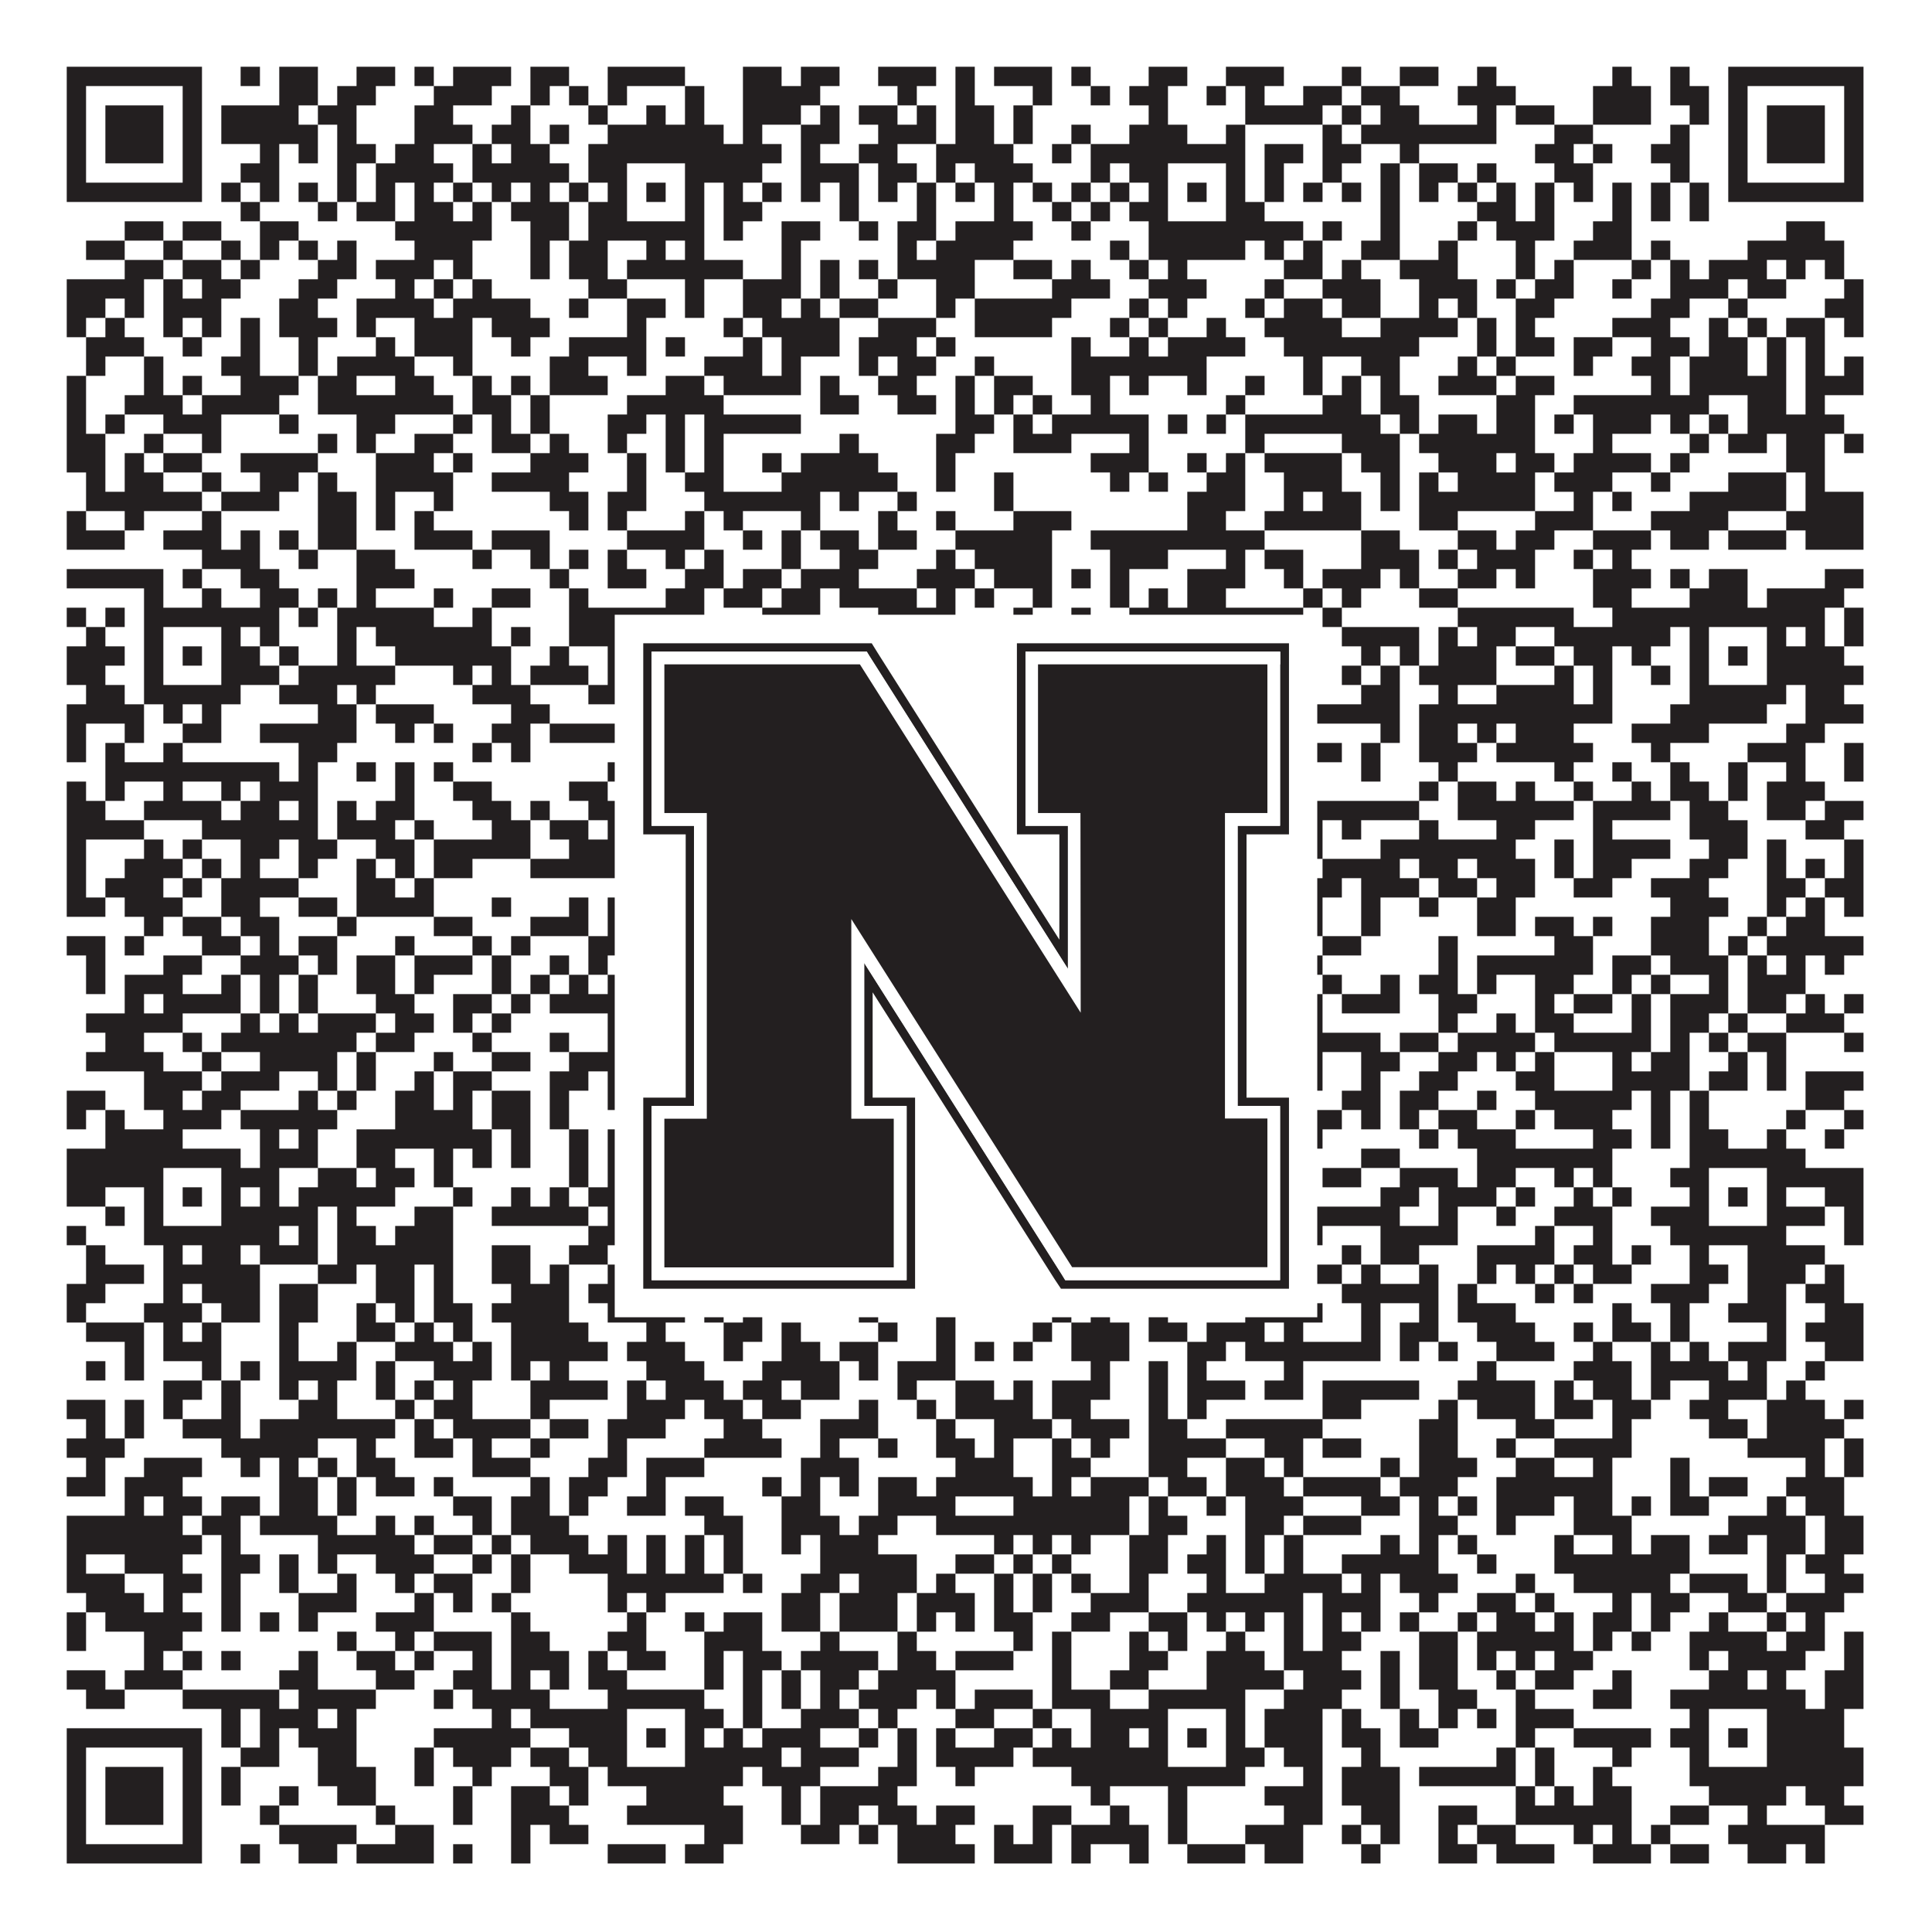 <?xml version="1.0"?>
<svg xmlns="http://www.w3.org/2000/svg" xmlns:xlink="http://www.w3.org/1999/xlink" version="1.1" width="1100px" height="1100px" viewBox="0 0 1100 1100"><rect x="0" y="0" width="1100" height="1100" fill="#ffffff" fill-opacity="1"/><path fill="#231f20" fill-opacity="1" d="M38,38L115,38L115,49L38,49ZM137,38L148,38L148,49L137,49ZM159,38L181,38L181,49L159,49ZM203,38L225,38L225,49L203,49ZM236,38L247,38L247,49L236,49ZM258,38L291,38L291,49L258,49ZM302,38L324,38L324,49L302,49ZM346,38L390,38L390,49L346,49ZM423,38L445,38L445,49L423,49ZM456,38L478,38L478,49L456,49ZM500,38L533,38L533,49L500,49ZM544,38L555,38L555,49L544,49ZM566,38L599,38L599,49L566,49ZM610,38L621,38L621,49L610,49ZM654,38L676,38L676,49L654,49ZM698,38L731,38L731,49L698,49ZM764,38L775,38L775,49L764,49ZM797,38L819,38L819,49L797,49ZM841,38L852,38L852,49L841,49ZM918,38L929,38L929,49L918,49ZM951,38L962,38L962,49L951,49ZM984,38L1061,38L1061,49L984,49ZM38,49L49,49L49,60L38,60ZM104,49L115,49L115,60L104,60ZM159,49L181,49L181,60L159,60ZM192,49L214,49L214,60L192,60ZM247,49L280,49L280,60L247,60ZM302,49L313,49L313,60L302,60ZM324,49L335,49L335,60L324,60ZM346,49L357,49L357,60L346,60ZM390,49L401,49L401,60L390,60ZM423,49L467,49L467,60L423,60ZM511,49L522,49L522,60L511,60ZM544,49L555,49L555,60L544,60ZM588,49L599,49L599,60L588,60ZM621,49L632,49L632,60L621,60ZM643,49L665,49L665,60L643,60ZM687,49L698,49L698,60L687,60ZM709,49L720,49L720,60L709,60ZM742,49L764,49L764,60L742,60ZM775,49L797,49L797,60L775,60ZM830,49L863,49L863,60L830,60ZM907,49L940,49L940,60L907,60ZM951,49L973,49L973,60L951,60ZM984,49L995,49L995,60L984,60ZM1050,49L1061,49L1061,60L1050,60ZM38,60L49,60L49,71L38,71ZM60,60L93,60L93,71L60,71ZM104,60L115,60L115,71L104,71ZM126,60L170,60L170,71L126,71ZM181,60L203,60L203,71L181,71ZM236,60L258,60L258,71L236,71ZM291,60L302,60L302,71L291,71ZM335,60L346,60L346,71L335,71ZM368,60L379,60L379,71L368,71ZM390,60L401,60L401,71L390,71ZM423,60L456,60L456,71L423,71ZM467,60L478,60L478,71L467,71ZM489,60L511,60L511,71L489,71ZM522,60L533,60L533,71L522,71ZM544,60L566,60L566,71L544,71ZM577,60L588,60L588,71L577,71ZM654,60L665,60L665,71L654,71ZM709,60L753,60L753,71L709,71ZM764,60L775,60L775,71L764,71ZM786,60L808,60L808,71L786,71ZM841,60L852,60L852,71L841,71ZM863,60L885,60L885,71L863,71ZM907,60L940,60L940,71L907,71ZM962,60L973,60L973,71L962,71ZM984,60L995,60L995,71L984,71ZM1006,60L1039,60L1039,71L1006,71ZM1050,60L1061,60L1061,71L1050,71ZM38,71L49,71L49,82L38,82ZM60,71L93,71L93,82L60,82ZM104,71L115,71L115,82L104,82ZM126,71L181,71L181,82L126,82ZM192,71L203,71L203,82L192,82ZM236,71L269,71L269,82L236,82ZM280,71L302,71L302,82L280,82ZM313,71L324,71L324,82L313,82ZM346,71L412,71L412,82L346,82ZM423,71L434,71L434,82L423,82ZM456,71L478,71L478,82L456,82ZM500,71L533,71L533,82L500,82ZM544,71L566,71L566,82L544,82ZM577,71L588,71L588,82L577,82ZM610,71L621,71L621,82L610,82ZM643,71L676,71L676,82L643,82ZM698,71L709,71L709,82L698,82ZM753,71L764,71L764,82L753,82ZM775,71L852,71L852,82L775,82ZM885,71L907,71L907,82L885,82ZM951,71L962,71L962,82L951,82ZM984,71L995,71L995,82L984,82ZM1006,71L1039,71L1039,82L1006,82ZM1050,71L1061,71L1061,82L1050,82ZM38,82L49,82L49,93L38,93ZM60,82L93,82L93,93L60,93ZM104,82L115,82L115,93L104,93ZM148,82L159,82L159,93L148,93ZM170,82L181,82L181,93L170,93ZM192,82L214,82L214,93L192,93ZM225,82L247,82L247,93L225,93ZM269,82L280,82L280,93L269,93ZM291,82L313,82L313,93L291,93ZM335,82L445,82L445,93L335,93ZM456,82L467,82L467,93L456,93ZM489,82L511,82L511,93L489,93ZM533,82L577,82L577,93L533,93ZM599,82L610,82L610,93L599,93ZM621,82L709,82L709,93L621,93ZM720,82L742,82L742,93L720,93ZM753,82L775,82L775,93L753,93ZM797,82L808,82L808,93L797,93ZM874,82L896,82L896,93L874,93ZM907,82L918,82L918,93L907,93ZM940,82L962,82L962,93L940,93ZM984,82L995,82L995,93L984,93ZM1006,82L1039,82L1039,93L1006,93ZM1050,82L1061,82L1061,93L1050,93ZM38,93L49,93L49,104L38,104ZM104,93L115,93L115,104L104,104ZM137,93L159,93L159,104L137,104ZM192,93L203,93L203,104L192,104ZM214,93L258,93L258,104L214,104ZM269,93L324,93L324,104L269,104ZM335,93L357,93L357,104L335,104ZM390,93L434,93L434,104L390,104ZM456,93L489,93L489,104L456,104ZM500,93L522,93L522,104L500,104ZM533,93L544,93L544,104L533,104ZM555,93L588,93L588,104L555,104ZM621,93L632,93L632,104L621,104ZM643,93L665,93L665,104L643,104ZM698,93L709,93L709,104L698,104ZM720,93L731,93L731,104L720,104ZM753,93L764,93L764,104L753,104ZM786,93L797,93L797,104L786,104ZM808,93L830,93L830,104L808,104ZM841,93L852,93L852,104L841,104ZM885,93L907,93L907,104L885,104ZM951,93L962,93L962,104L951,104ZM984,93L995,93L995,104L984,104ZM1050,93L1061,93L1061,104L1050,104ZM38,104L115,104L115,115L38,115ZM126,104L137,104L137,115L126,115ZM148,104L159,104L159,115L148,115ZM170,104L181,104L181,115L170,115ZM192,104L203,104L203,115L192,115ZM214,104L225,104L225,115L214,115ZM236,104L247,104L247,115L236,115ZM258,104L269,104L269,115L258,115ZM280,104L291,104L291,115L280,115ZM302,104L313,104L313,115L302,115ZM324,104L335,104L335,115L324,115ZM346,104L357,104L357,115L346,115ZM368,104L379,104L379,115L368,115ZM390,104L401,104L401,115L390,115ZM412,104L423,104L423,115L412,115ZM434,104L445,104L445,115L434,115ZM456,104L467,104L467,115L456,115ZM478,104L489,104L489,115L478,115ZM500,104L511,104L511,115L500,115ZM522,104L533,104L533,115L522,115ZM544,104L555,104L555,115L544,115ZM566,104L577,104L577,115L566,115ZM588,104L599,104L599,115L588,115ZM610,104L621,104L621,115L610,115ZM632,104L643,104L643,115L632,115ZM654,104L665,104L665,115L654,115ZM676,104L687,104L687,115L676,115ZM698,104L709,104L709,115L698,115ZM720,104L731,104L731,115L720,115ZM742,104L753,104L753,115L742,115ZM764,104L775,104L775,115L764,115ZM786,104L797,104L797,115L786,115ZM808,104L819,104L819,115L808,115ZM830,104L841,104L841,115L830,115ZM852,104L863,104L863,115L852,115ZM874,104L885,104L885,115L874,115ZM896,104L907,104L907,115L896,115ZM918,104L929,104L929,115L918,115ZM940,104L951,104L951,115L940,115ZM962,104L973,104L973,115L962,115ZM984,104L1061,104L1061,115L984,115ZM137,115L148,115L148,126L137,126ZM181,115L192,115L192,126L181,126ZM203,115L225,115L225,126L203,126ZM236,115L258,115L258,126L236,126ZM269,115L280,115L280,126L269,126ZM291,115L324,115L324,126L291,126ZM335,115L357,115L357,126L335,126ZM390,115L401,115L401,126L390,126ZM412,115L434,115L434,126L412,126ZM478,115L489,115L489,126L478,126ZM522,115L533,115L533,126L522,126ZM566,115L577,115L577,126L566,126ZM599,115L610,115L610,126L599,126ZM621,115L632,115L632,126L621,126ZM643,115L665,115L665,126L643,126ZM698,115L720,115L720,126L698,126ZM786,115L797,115L797,126L786,126ZM841,115L863,115L863,126L841,126ZM874,115L885,115L885,126L874,126ZM918,115L929,115L929,126L918,126ZM940,115L951,115L951,126L940,126ZM962,115L973,115L973,126L962,126ZM71,126L93,126L93,137L71,137ZM104,126L126,126L126,137L104,137ZM148,126L170,126L170,137L148,137ZM225,126L280,126L280,137L225,137ZM302,126L324,126L324,137L302,137ZM335,126L401,126L401,137L335,137ZM412,126L423,126L423,137L412,137ZM445,126L467,126L467,137L445,137ZM489,126L500,126L500,137L489,137ZM511,126L533,126L533,137L511,137ZM544,126L588,126L588,137L544,137ZM610,126L621,126L621,137L610,137ZM654,126L742,126L742,137L654,137ZM753,126L764,126L764,137L753,137ZM786,126L797,126L797,137L786,137ZM830,126L841,126L841,137L830,137ZM852,126L885,126L885,137L852,137ZM907,126L929,126L929,137L907,137ZM1017,126L1039,126L1039,137L1017,137ZM49,137L71,137L71,148L49,148ZM93,137L104,137L104,148L93,148ZM126,137L137,137L137,148L126,148ZM148,137L159,137L159,148L148,148ZM170,137L181,137L181,148L170,148ZM192,137L203,137L203,148L192,148ZM236,137L269,137L269,148L236,148ZM302,137L313,137L313,148L302,148ZM324,137L346,137L346,148L324,148ZM368,137L379,137L379,148L368,148ZM390,137L401,137L401,148L390,148ZM445,137L456,137L456,148L445,148ZM511,137L522,137L522,148L511,148ZM533,137L577,137L577,148L533,148ZM632,137L643,137L643,148L632,148ZM654,137L709,137L709,148L654,148ZM720,137L731,137L731,148L720,148ZM742,137L753,137L753,148L742,148ZM775,137L797,137L797,148L775,148ZM819,137L830,137L830,148L819,148ZM863,137L874,137L874,148L863,148ZM896,137L929,137L929,148L896,148ZM940,137L951,137L951,148L940,148ZM995,137L1050,137L1050,148L995,148ZM71,148L93,148L93,159L71,159ZM104,148L126,148L126,159L104,159ZM137,148L148,148L148,159L137,159ZM181,148L203,148L203,159L181,159ZM214,148L247,148L247,159L214,159ZM258,148L269,148L269,159L258,159ZM302,148L313,148L313,159L302,159ZM324,148L346,148L346,159L324,159ZM357,148L423,148L423,159L357,159ZM445,148L456,148L456,159L445,159ZM467,148L478,148L478,159L467,159ZM489,148L500,148L500,159L489,159ZM511,148L555,148L555,159L511,159ZM577,148L599,148L599,159L577,159ZM610,148L621,148L621,159L610,159ZM643,148L654,148L654,159L643,159ZM665,148L676,148L676,159L665,159ZM731,148L753,148L753,159L731,159ZM764,148L775,148L775,159L764,159ZM797,148L830,148L830,159L797,159ZM863,148L874,148L874,159L863,159ZM885,148L896,148L896,159L885,159ZM929,148L940,148L940,159L929,159ZM951,148L962,148L962,159L951,159ZM973,148L1006,148L1006,159L973,159ZM1017,148L1028,148L1028,159L1017,159ZM1039,148L1050,148L1050,159L1039,159ZM38,159L82,159L82,170L38,170ZM93,159L104,159L104,170L93,170ZM115,159L137,159L137,170L115,170ZM170,159L192,159L192,170L170,170ZM225,159L236,159L236,170L225,170ZM247,159L258,159L258,170L247,170ZM269,159L280,159L280,170L269,170ZM335,159L357,159L357,170L335,170ZM390,159L401,159L401,170L390,170ZM423,159L456,159L456,170L423,170ZM467,159L478,159L478,170L467,170ZM500,159L511,159L511,170L500,170ZM533,159L555,159L555,170L533,170ZM599,159L632,159L632,170L599,170ZM654,159L687,159L687,170L654,170ZM720,159L731,159L731,170L720,170ZM753,159L786,159L786,170L753,170ZM808,159L841,159L841,170L808,170ZM852,159L863,159L863,170L852,170ZM874,159L896,159L896,170L874,170ZM918,159L929,159L929,170L918,170ZM951,159L984,159L984,170L951,170ZM995,159L1017,159L1017,170L995,170ZM1050,159L1061,159L1061,170L1050,170ZM38,170L60,170L60,181L38,181ZM71,170L82,170L82,181L71,181ZM93,170L126,170L126,181L93,181ZM159,170L181,170L181,181L159,181ZM203,170L247,170L247,181L203,181ZM258,170L302,170L302,181L258,181ZM324,170L335,170L335,181L324,181ZM357,170L379,170L379,181L357,181ZM390,170L401,170L401,181L390,181ZM423,170L445,170L445,181L423,181ZM456,170L467,170L467,181L456,181ZM478,170L500,170L500,181L478,181ZM533,170L544,170L544,181L533,181ZM555,170L610,170L610,181L555,181ZM643,170L654,170L654,181L643,181ZM665,170L676,170L676,181L665,181ZM709,170L720,170L720,181L709,181ZM731,170L753,170L753,181L731,181ZM764,170L786,170L786,181L764,181ZM808,170L819,170L819,181L808,181ZM830,170L841,170L841,181L830,181ZM863,170L885,170L885,181L863,181ZM940,170L962,170L962,181L940,181ZM984,170L995,170L995,181L984,181ZM1039,170L1061,170L1061,181L1039,181ZM38,181L49,181L49,192L38,192ZM60,181L71,181L71,192L60,192ZM93,181L104,181L104,192L93,192ZM115,181L126,181L126,192L115,192ZM137,181L148,181L148,192L137,192ZM159,181L192,181L192,192L159,192ZM203,181L214,181L214,192L203,192ZM236,181L269,181L269,192L236,192ZM280,181L313,181L313,192L280,192ZM357,181L368,181L368,192L357,192ZM412,181L423,181L423,192L412,192ZM434,181L478,181L478,192L434,192ZM500,181L533,181L533,192L500,192ZM555,181L599,181L599,192L555,192ZM632,181L643,181L643,192L632,192ZM654,181L665,181L665,192L654,192ZM687,181L698,181L698,192L687,192ZM720,181L764,181L764,192L720,192ZM786,181L830,181L830,192L786,192ZM841,181L852,181L852,192L841,192ZM863,181L874,181L874,192L863,192ZM918,181L951,181L951,192L918,192ZM973,181L984,181L984,192L973,192ZM995,181L1006,181L1006,192L995,192ZM1017,181L1039,181L1039,192L1017,192ZM1050,181L1061,181L1061,192L1050,192ZM49,192L82,192L82,203L49,203ZM104,192L115,192L115,203L104,203ZM137,192L148,192L148,203L137,203ZM170,192L181,192L181,203L170,203ZM214,192L225,192L225,203L214,203ZM236,192L269,192L269,203L236,203ZM291,192L302,192L302,203L291,203ZM324,192L368,192L368,203L324,203ZM379,192L390,192L390,203L379,203ZM423,192L434,192L434,203L423,203ZM445,192L478,192L478,203L445,203ZM489,192L522,192L522,203L489,203ZM533,192L544,192L544,203L533,203ZM610,192L621,192L621,203L610,203ZM643,192L654,192L654,203L643,203ZM665,192L709,192L709,203L665,203ZM731,192L808,192L808,203L731,203ZM841,192L852,192L852,203L841,203ZM863,192L885,192L885,203L863,203ZM896,192L918,192L918,203L896,203ZM940,192L962,192L962,203L940,203ZM973,192L995,192L995,203L973,203ZM1006,192L1017,192L1017,203L1006,203ZM1028,192L1039,192L1039,203L1028,203ZM49,203L60,203L60,214L49,214ZM82,203L93,203L93,214L82,214ZM126,203L148,203L148,214L126,214ZM170,203L181,203L181,214L170,214ZM192,203L236,203L236,214L192,214ZM258,203L269,203L269,214L258,214ZM313,203L335,203L335,214L313,214ZM357,203L368,203L368,214L357,214ZM401,203L434,203L434,214L401,214ZM445,203L456,203L456,214L445,214ZM489,203L500,203L500,214L489,214ZM511,203L533,203L533,214L511,214ZM555,203L566,203L566,214L555,214ZM610,203L687,203L687,214L610,214ZM742,203L753,203L753,214L742,214ZM775,203L797,203L797,214L775,214ZM830,203L841,203L841,214L830,214ZM852,203L863,203L863,214L852,214ZM896,203L907,203L907,214L896,214ZM929,203L951,203L951,214L929,214ZM962,203L995,203L995,214L962,214ZM1006,203L1017,203L1017,214L1006,214ZM1028,203L1039,203L1039,214L1028,214ZM1050,203L1061,203L1061,214L1050,214ZM38,214L49,214L49,225L38,225ZM82,214L93,214L93,225L82,225ZM104,214L115,214L115,225L104,225ZM137,214L170,214L170,225L137,225ZM181,214L203,214L203,225L181,225ZM225,214L247,214L247,225L225,225ZM269,214L280,214L280,225L269,225ZM291,214L302,214L302,225L291,225ZM313,214L346,214L346,225L313,225ZM379,214L401,214L401,225L379,225ZM412,214L456,214L456,225L412,225ZM467,214L478,214L478,225L467,225ZM500,214L522,214L522,225L500,225ZM544,214L555,214L555,225L544,225ZM566,214L588,214L588,225L566,225ZM610,214L632,214L632,225L610,225ZM643,214L654,214L654,225L643,225ZM676,214L687,214L687,225L676,225ZM709,214L720,214L720,225L709,225ZM742,214L753,214L753,225L742,225ZM764,214L775,214L775,225L764,225ZM786,214L797,214L797,225L786,225ZM819,214L852,214L852,225L819,225ZM863,214L885,214L885,225L863,225ZM940,214L951,214L951,225L940,225ZM962,214L1017,214L1017,225L962,225ZM1028,214L1061,214L1061,225L1028,225ZM38,225L49,225L49,236L38,236ZM71,225L104,225L104,236L71,236ZM115,225L159,225L159,236L115,236ZM181,225L258,225L258,236L181,236ZM269,225L291,225L291,236L269,236ZM302,225L313,225L313,236L302,236ZM357,225L412,225L412,236L357,236ZM467,225L489,225L489,236L467,236ZM511,225L533,225L533,236L511,236ZM544,225L555,225L555,236L544,236ZM566,225L577,225L577,236L566,236ZM588,225L599,225L599,236L588,236ZM621,225L632,225L632,236L621,236ZM698,225L709,225L709,236L698,236ZM753,225L775,225L775,236L753,236ZM786,225L808,225L808,236L786,236ZM852,225L874,225L874,236L852,236ZM896,225L973,225L973,236L896,236ZM995,225L1017,225L1017,236L995,236ZM1028,225L1039,225L1039,236L1028,236ZM38,236L49,236L49,247L38,247ZM60,236L71,236L71,247L60,247ZM93,236L126,236L126,247L93,247ZM159,236L170,236L170,247L159,247ZM203,236L225,236L225,247L203,247ZM258,236L269,236L269,247L258,247ZM280,236L291,236L291,247L280,247ZM302,236L313,236L313,247L302,247ZM346,236L368,236L368,247L346,247ZM379,236L390,236L390,247L379,247ZM401,236L456,236L456,247L401,247ZM544,236L566,236L566,247L544,247ZM577,236L588,236L588,247L577,247ZM599,236L654,236L654,247L599,247ZM665,236L676,236L676,247L665,247ZM687,236L698,236L698,247L687,247ZM709,236L786,236L786,247L709,247ZM797,236L808,236L808,247L797,247ZM819,236L841,236L841,247L819,247ZM852,236L874,236L874,247L852,247ZM885,236L896,236L896,247L885,247ZM907,236L940,236L940,247L907,247ZM951,236L962,236L962,247L951,247ZM973,236L984,236L984,247L973,247ZM995,236L1050,236L1050,247L995,247ZM38,247L60,247L60,258L38,258ZM82,247L93,247L93,258L82,258ZM115,247L126,247L126,258L115,258ZM181,247L192,247L192,258L181,258ZM203,247L214,247L214,258L203,258ZM236,247L258,247L258,258L236,258ZM280,247L302,247L302,258L280,258ZM313,247L324,247L324,258L313,258ZM346,247L357,247L357,258L346,258ZM379,247L390,247L390,258L379,258ZM401,247L412,247L412,258L401,258ZM478,247L489,247L489,258L478,258ZM533,247L555,247L555,258L533,258ZM577,247L610,247L610,258L577,258ZM643,247L654,247L654,258L643,258ZM709,247L720,247L720,258L709,258ZM764,247L797,247L797,258L764,258ZM808,247L874,247L874,258L808,258ZM907,247L918,247L918,258L907,258ZM962,247L973,247L973,258L962,258ZM984,247L1006,247L1006,258L984,258ZM1017,247L1039,247L1039,258L1017,258ZM1050,247L1061,247L1061,258L1050,258ZM38,258L60,258L60,269L38,269ZM71,258L82,258L82,269L71,269ZM93,258L115,258L115,269L93,269ZM137,258L181,258L181,269L137,269ZM214,258L247,258L247,269L214,269ZM258,258L269,258L269,269L258,269ZM302,258L335,258L335,269L302,269ZM357,258L368,258L368,269L357,269ZM379,258L390,258L390,269L379,269ZM401,258L412,258L412,269L401,269ZM434,258L445,258L445,269L434,269ZM456,258L500,258L500,269L456,269ZM533,258L544,258L544,269L533,269ZM621,258L654,258L654,269L621,269ZM676,258L687,258L687,269L676,269ZM698,258L709,258L709,269L698,269ZM720,258L764,258L764,269L720,269ZM775,258L797,258L797,269L775,269ZM819,258L852,258L852,269L819,269ZM863,258L885,258L885,269L863,269ZM896,258L940,258L940,269L896,269ZM951,258L962,258L962,269L951,269ZM1017,258L1039,258L1039,269L1017,269ZM49,269L60,269L60,280L49,280ZM71,269L93,269L93,280L71,280ZM115,269L126,269L126,280L115,280ZM148,269L170,269L170,280L148,280ZM181,269L192,269L192,280L181,280ZM214,269L258,269L258,280L214,280ZM280,269L324,269L324,280L280,280ZM357,269L368,269L368,280L357,280ZM390,269L412,269L412,280L390,280ZM445,269L511,269L511,280L445,280ZM533,269L544,269L544,280L533,280ZM566,269L577,269L577,280L566,280ZM632,269L643,269L643,280L632,280ZM654,269L665,269L665,280L654,280ZM687,269L709,269L709,280L687,280ZM731,269L764,269L764,280L731,280ZM786,269L797,269L797,280L786,280ZM808,269L819,269L819,280L808,280ZM830,269L874,269L874,280L830,280ZM885,269L918,269L918,280L885,280ZM940,269L951,269L951,280L940,280ZM984,269L1017,269L1017,280L984,280ZM1028,269L1039,269L1039,280L1028,280ZM49,280L115,280L115,291L49,291ZM126,280L159,280L159,291L126,291ZM181,280L203,280L203,291L181,291ZM214,280L225,280L225,291L214,291ZM247,280L258,280L258,291L247,291ZM313,280L335,280L335,291L313,291ZM346,280L368,280L368,291L346,291ZM401,280L467,280L467,291L401,291ZM478,280L489,280L489,291L478,291ZM511,280L522,280L522,291L511,291ZM566,280L577,280L577,291L566,291ZM676,280L709,280L709,291L676,291ZM731,280L742,280L742,291L731,291ZM753,280L775,280L775,291L753,291ZM786,280L797,280L797,291L786,291ZM808,280L874,280L874,291L808,291ZM896,280L907,280L907,291L896,291ZM918,280L929,280L929,291L918,291ZM962,280L1017,280L1017,291L962,291ZM1028,280L1061,280L1061,291L1028,291ZM38,291L49,291L49,302L38,302ZM71,291L82,291L82,302L71,302ZM115,291L126,291L126,302L115,302ZM181,291L203,291L203,302L181,302ZM214,291L225,291L225,302L214,302ZM236,291L247,291L247,302L236,302ZM324,291L335,291L335,302L324,302ZM346,291L357,291L357,302L346,302ZM390,291L401,291L401,302L390,302ZM412,291L423,291L423,302L412,302ZM456,291L467,291L467,302L456,302ZM500,291L511,291L511,302L500,302ZM533,291L544,291L544,302L533,302ZM577,291L610,291L610,302L577,302ZM676,291L698,291L698,302L676,302ZM720,291L775,291L775,302L720,302ZM808,291L830,291L830,302L808,302ZM874,291L907,291L907,302L874,302ZM940,291L984,291L984,302L940,302ZM1017,291L1061,291L1061,302L1017,302ZM38,302L71,302L71,313L38,313ZM93,302L126,302L126,313L93,313ZM137,302L148,302L148,313L137,313ZM159,302L170,302L170,313L159,313ZM181,302L203,302L203,313L181,313ZM236,302L269,302L269,313L236,313ZM280,302L313,302L313,313L280,313ZM357,302L401,302L401,313L357,313ZM423,302L434,302L434,313L423,313ZM445,302L456,302L456,313L445,313ZM467,302L489,302L489,313L467,313ZM500,302L522,302L522,313L500,313ZM544,302L599,302L599,313L544,313ZM621,302L720,302L720,313L621,313ZM775,302L797,302L797,313L775,313ZM830,302L852,302L852,313L830,313ZM863,302L885,302L885,313L863,313ZM907,302L940,302L940,313L907,313ZM951,302L973,302L973,313L951,313ZM984,302L1017,302L1017,313L984,313ZM1028,302L1061,302L1061,313L1028,313ZM115,313L148,313L148,324L115,324ZM170,313L181,313L181,324L170,324ZM203,313L225,313L225,324L203,324ZM269,313L280,313L280,324L269,324ZM302,313L313,313L313,324L302,324ZM324,313L335,313L335,324L324,324ZM346,313L357,313L357,324L346,324ZM379,313L390,313L390,324L379,324ZM401,313L412,313L412,324L401,324ZM445,313L456,313L456,324L445,324ZM478,313L500,313L500,324L478,324ZM533,313L544,313L544,324L533,324ZM555,313L599,313L599,324L555,324ZM632,313L665,313L665,324L632,324ZM698,313L709,313L709,324L698,324ZM720,313L742,313L742,324L720,324ZM775,313L808,313L808,324L775,324ZM819,313L830,313L830,324L819,324ZM841,313L874,313L874,324L841,324ZM896,313L907,313L907,324L896,324ZM918,313L929,313L929,324L918,324ZM38,324L93,324L93,335L38,335ZM104,324L115,324L115,335L104,335ZM137,324L159,324L159,335L137,335ZM203,324L236,324L236,335L203,335ZM313,324L324,324L324,335L313,335ZM346,324L368,324L368,335L346,335ZM390,324L412,324L412,335L390,335ZM423,324L445,324L445,335L423,335ZM456,324L489,324L489,335L456,335ZM522,324L555,324L555,335L522,335ZM566,324L599,324L599,335L566,335ZM610,324L621,324L621,335L610,335ZM632,324L643,324L643,335L632,335ZM676,324L709,324L709,335L676,335ZM731,324L742,324L742,335L731,335ZM753,324L786,324L786,335L753,335ZM797,324L808,324L808,335L797,335ZM830,324L852,324L852,335L830,335ZM863,324L874,324L874,335L863,335ZM907,324L940,324L940,335L907,335ZM951,324L962,324L962,335L951,335ZM973,324L995,324L995,335L973,335ZM1039,324L1061,324L1061,335L1039,335ZM82,335L93,335L93,346L82,346ZM115,335L126,335L126,346L115,346ZM148,335L170,335L170,346L148,346ZM181,335L192,335L192,346L181,346ZM203,335L214,335L214,346L203,346ZM247,335L258,335L258,346L247,346ZM280,335L302,335L302,346L280,346ZM324,335L335,335L335,346L324,346ZM379,335L401,335L401,346L379,346ZM412,335L434,335L434,346L412,346ZM445,335L467,335L467,346L445,346ZM478,335L522,335L522,346L478,346ZM533,335L544,335L544,346L533,346ZM555,335L566,335L566,346L555,346ZM588,335L599,335L599,346L588,346ZM632,335L643,335L643,346L632,346ZM654,335L665,335L665,346L654,346ZM676,335L698,335L698,346L676,346ZM742,335L753,335L753,346L742,346ZM764,335L775,335L775,346L764,346ZM808,335L830,335L830,346L808,346ZM907,335L929,335L929,346L907,346ZM962,335L995,335L995,346L962,346ZM1006,335L1050,335L1050,346L1006,346ZM38,346L49,346L49,357L38,357ZM60,346L71,346L71,357L60,357ZM82,346L159,346L159,357L82,357ZM170,346L181,346L181,357L170,357ZM192,346L247,346L247,357L192,357ZM269,346L280,346L280,357L269,357ZM324,346L401,346L401,357L324,357ZM434,346L467,346L467,357L434,357ZM500,346L544,346L544,357L500,357ZM577,346L588,346L588,357L577,357ZM610,346L621,346L621,357L610,357ZM643,346L742,346L742,357L643,357ZM753,346L764,346L764,357L753,357ZM830,346L896,346L896,357L830,357ZM918,346L1039,346L1039,357L918,357ZM1050,346L1061,346L1061,357L1050,357ZM49,357L60,357L60,368L49,368ZM82,357L93,357L93,368L82,368ZM126,357L137,357L137,368L126,368ZM148,357L159,357L159,368L148,368ZM192,357L203,357L203,368L192,368ZM214,357L280,357L280,368L214,368ZM291,357L302,357L302,368L291,368ZM324,357L357,357L357,368L324,368ZM390,357L401,357L401,368L390,368ZM412,357L423,357L423,368L412,368ZM445,357L467,357L467,368L445,368ZM522,357L533,357L533,368L522,368ZM555,357L566,357L566,368L555,368ZM588,357L621,357L621,368L588,368ZM632,357L665,357L665,368L632,368ZM698,357L731,357L731,368L698,368ZM764,357L808,357L808,368L764,368ZM819,357L830,357L830,368L819,368ZM841,357L863,357L863,368L841,368ZM885,357L951,357L951,368L885,368ZM962,357L973,357L973,368L962,368ZM1006,357L1017,357L1017,368L1006,368ZM1028,357L1039,357L1039,368L1028,368ZM1050,357L1061,357L1061,368L1050,368ZM38,368L71,368L71,379L38,379ZM82,368L93,368L93,379L82,379ZM104,368L115,368L115,379L104,379ZM126,368L148,368L148,379L126,379ZM159,368L170,368L170,379L159,379ZM192,368L203,368L203,379L192,379ZM225,368L291,368L291,379L225,379ZM313,368L324,368L324,379L313,379ZM346,368L357,368L357,379L346,379ZM368,368L379,368L379,379L368,379ZM390,368L412,368L412,379L390,379ZM434,368L445,368L445,379L434,379ZM456,368L511,368L511,379L456,379ZM533,368L555,368L555,379L533,379ZM577,368L588,368L588,379L577,379ZM599,368L610,368L610,379L599,379ZM654,368L665,368L665,379L654,379ZM676,368L687,368L687,379L676,379ZM698,368L742,368L742,379L698,379ZM775,368L786,368L786,379L775,379ZM797,368L808,368L808,379L797,379ZM819,368L852,368L852,379L819,379ZM863,368L885,368L885,379L863,379ZM896,368L918,368L918,379L896,379ZM929,368L940,368L940,379L929,379ZM962,368L973,368L973,379L962,379ZM984,368L995,368L995,379L984,379ZM1006,368L1050,368L1050,379L1006,379ZM38,379L60,379L60,390L38,390ZM82,379L93,379L93,390L82,390ZM126,379L159,379L159,390L126,390ZM170,379L225,379L225,390L170,390ZM258,379L269,379L269,390L258,390ZM280,379L291,379L291,390L280,390ZM302,379L335,379L335,390L302,390ZM346,379L357,379L357,390L346,390ZM390,379L489,379L489,390L390,390ZM500,379L511,379L511,390L500,390ZM533,379L544,379L544,390L533,390ZM555,379L588,379L588,390L555,390ZM621,379L665,379L665,390L621,390ZM698,379L742,379L742,390L698,390ZM764,379L775,379L775,390L764,390ZM786,379L797,379L797,390L786,390ZM808,379L852,379L852,390L808,390ZM885,379L896,379L896,390L885,390ZM907,379L918,379L918,390L907,390ZM940,379L951,379L951,390L940,390ZM962,379L973,379L973,390L962,390ZM1006,379L1061,379L1061,390L1006,390ZM49,390L71,390L71,401L49,401ZM82,390L137,390L137,401L82,401ZM159,390L192,390L192,401L159,401ZM203,390L214,390L214,401L203,401ZM269,390L302,390L302,401L269,401ZM335,390L401,390L401,401L335,401ZM412,390L423,390L423,401L412,401ZM445,390L456,390L456,401L445,401ZM478,390L500,390L500,401L478,401ZM522,390L544,390L544,401L522,401ZM577,390L709,390L709,401L577,401ZM731,390L742,390L742,401L731,401ZM775,390L797,390L797,401L775,401ZM819,390L830,390L830,401L819,401ZM852,390L896,390L896,401L852,401ZM907,390L918,390L918,401L907,401ZM962,390L1017,390L1017,401L962,401ZM1028,390L1050,390L1050,401L1028,401ZM38,401L82,401L82,412L38,412ZM93,401L104,401L104,412L93,412ZM115,401L126,401L126,412L115,412ZM181,401L203,401L203,412L181,412ZM214,401L247,401L247,412L214,412ZM291,401L313,401L313,412L291,412ZM379,401L390,401L390,412L379,412ZM445,401L489,401L489,412L445,412ZM522,401L555,401L555,412L522,412ZM566,401L577,401L577,412L566,412ZM588,401L599,401L599,412L588,412ZM610,401L643,401L643,412L610,412ZM665,401L676,401L676,412L665,412ZM698,401L797,401L797,412L698,412ZM808,401L918,401L918,412L808,412ZM951,401L1006,401L1006,412L951,412ZM1028,401L1061,401L1061,412L1028,412ZM38,412L49,412L49,423L38,423ZM71,412L82,412L82,423L71,423ZM104,412L126,412L126,423L104,423ZM148,412L203,412L203,423L148,423ZM225,412L236,412L236,423L225,423ZM247,412L258,412L258,423L247,423ZM280,412L302,412L302,423L280,423ZM313,412L368,412L368,423L313,423ZM390,412L401,412L401,423L390,423ZM412,412L434,412L434,423L412,423ZM511,412L522,412L522,423L511,423ZM533,412L555,412L555,423L533,423ZM632,412L654,412L654,423L632,423ZM665,412L687,412L687,423L665,423ZM698,412L720,412L720,423L698,423ZM731,412L742,412L742,423L731,423ZM786,412L797,412L797,423L786,423ZM808,412L830,412L830,423L808,423ZM841,412L852,412L852,423L841,423ZM863,412L896,412L896,423L863,423ZM929,412L973,412L973,423L929,423ZM1017,412L1039,412L1039,423L1017,423ZM38,423L49,423L49,434L38,434ZM60,423L71,423L71,434L60,434ZM93,423L104,423L104,434L93,434ZM170,423L192,423L192,434L170,434ZM269,423L280,423L280,434L269,434ZM291,423L302,423L302,434L291,434ZM357,423L379,423L379,434L357,434ZM412,423L423,423L423,434L412,434ZM434,423L511,423L511,434L434,434ZM522,423L577,423L577,434L522,434ZM599,423L621,423L621,434L599,434ZM643,423L687,423L687,434L643,434ZM742,423L764,423L764,434L742,434ZM775,423L786,423L786,434L775,434ZM808,423L841,423L841,434L808,434ZM852,423L907,423L907,434L852,434ZM940,423L951,423L951,434L940,434ZM995,423L1028,423L1028,434L995,434ZM1050,423L1061,423L1061,434L1050,434ZM60,434L159,434L159,445L60,445ZM170,434L181,434L181,445L170,445ZM203,434L214,434L214,445L203,445ZM225,434L236,434L236,445L225,445ZM247,434L258,434L258,445L247,445ZM346,434L357,434L357,445L346,445ZM368,434L390,434L390,445L368,445ZM401,434L412,434L412,445L401,445ZM423,434L434,434L434,445L423,445ZM467,434L489,434L489,445L467,445ZM500,434L522,434L522,445L500,445ZM544,434L588,434L588,445L544,445ZM599,434L632,434L632,445L599,445ZM676,434L687,434L687,445L676,445ZM709,434L720,434L720,445L709,445ZM731,434L742,434L742,445L731,445ZM775,434L786,434L786,445L775,445ZM819,434L830,434L830,445L819,445ZM885,434L896,434L896,445L885,445ZM918,434L929,434L929,445L918,445ZM951,434L962,434L962,445L951,445ZM984,434L995,434L995,445L984,445ZM1017,434L1028,434L1028,445L1017,445ZM1050,434L1061,434L1061,445L1050,445ZM38,445L49,445L49,456L38,456ZM60,445L71,445L71,456L60,456ZM93,445L104,445L104,456L93,456ZM126,445L137,445L137,456L126,456ZM148,445L181,445L181,456L148,456ZM225,445L236,445L236,456L225,456ZM258,445L280,445L280,456L258,456ZM324,445L346,445L346,456L324,456ZM357,445L379,445L379,456L357,456ZM390,445L423,445L423,456L390,456ZM445,445L467,445L467,456L445,456ZM489,445L566,445L566,456L489,456ZM588,445L599,445L599,456L588,456ZM610,445L621,445L621,456L610,456ZM654,445L676,445L676,456L654,456ZM698,445L709,445L709,456L698,456ZM720,445L742,445L742,456L720,456ZM808,445L819,445L819,456L808,456ZM830,445L852,445L852,456L830,456ZM863,445L874,445L874,456L863,456ZM896,445L907,445L907,456L896,456ZM929,445L940,445L940,456L929,456ZM951,445L973,445L973,456L951,456ZM984,445L995,445L995,456L984,456ZM1006,445L1039,445L1039,456L1006,456ZM38,456L60,456L60,467L38,467ZM82,456L126,456L126,467L82,467ZM137,456L159,456L159,467L137,467ZM170,456L181,456L181,467L170,467ZM192,456L203,456L203,467L192,467ZM214,456L236,456L236,467L214,467ZM269,456L291,456L291,467L269,467ZM302,456L313,456L313,467L302,467ZM335,456L357,456L357,467L335,467ZM368,456L379,456L379,467L368,467ZM390,456L412,456L412,467L390,467ZM434,456L445,456L445,467L434,467ZM467,456L478,456L478,467L467,467ZM555,456L577,456L577,467L555,467ZM610,456L643,456L643,467L610,467ZM654,456L665,456L665,467L654,467ZM687,456L698,456L698,467L687,467ZM709,456L808,456L808,467L709,467ZM830,456L896,456L896,467L830,467ZM907,456L951,456L951,467L907,467ZM962,456L984,456L984,467L962,467ZM1006,456L1028,456L1028,467L1006,467ZM1039,456L1061,456L1061,467L1039,467ZM38,467L82,467L82,478L38,478ZM115,467L181,467L181,478L115,478ZM192,467L225,467L225,478L192,478ZM236,467L247,467L247,478L236,478ZM280,467L302,467L302,478L280,478ZM313,467L335,467L335,478L313,478ZM346,467L379,467L379,478L346,478ZM401,467L412,467L412,478L401,478ZM423,467L434,467L434,478L423,478ZM445,467L456,467L456,478L445,478ZM544,467L555,467L555,478L544,478ZM577,467L588,467L588,478L577,478ZM610,467L632,467L632,478L610,478ZM643,467L665,467L665,478L643,478ZM676,467L698,467L698,478L676,478ZM731,467L753,467L753,478L731,478ZM764,467L775,467L775,478L764,478ZM808,467L819,467L819,478L808,478ZM852,467L874,467L874,478L852,478ZM907,467L918,467L918,478L907,478ZM962,467L995,467L995,478L962,478ZM1028,467L1050,467L1050,478L1028,478ZM38,478L49,478L49,489L38,489ZM82,478L93,478L93,489L82,489ZM104,478L115,478L115,489L104,489ZM137,478L159,478L159,489L137,489ZM170,478L192,478L192,489L170,489ZM214,478L236,478L236,489L214,489ZM247,478L302,478L302,489L247,489ZM324,478L368,478L368,489L324,489ZM379,478L434,478L434,489L379,489ZM445,478L456,478L456,489L445,489ZM500,478L511,478L511,489L500,489ZM566,478L577,478L577,489L566,489ZM588,478L599,478L599,489L588,489ZM621,478L632,478L632,489L621,489ZM665,478L676,478L676,489L665,489ZM698,478L709,478L709,489L698,489ZM731,478L753,478L753,489L731,489ZM786,478L863,478L863,489L786,489ZM885,478L896,478L896,489L885,489ZM907,478L951,478L951,489L907,489ZM973,478L995,478L995,489L973,489ZM1006,478L1017,478L1017,489L1006,489ZM1050,478L1061,478L1061,489L1050,489ZM38,489L49,489L49,500L38,500ZM71,489L104,489L104,500L71,500ZM115,489L126,489L126,500L115,500ZM137,489L148,489L148,500L137,500ZM170,489L181,489L181,500L170,500ZM203,489L214,489L214,500L203,500ZM225,489L236,489L236,500L225,500ZM247,489L269,489L269,500L247,500ZM302,489L357,489L357,500L302,500ZM379,489L390,489L390,500L379,500ZM401,489L412,489L412,500L401,500ZM434,489L467,489L467,500L434,500ZM478,489L489,489L489,500L478,500ZM500,489L522,489L522,500L500,500ZM533,489L566,489L566,500L533,500ZM577,489L599,489L599,500L577,500ZM621,489L632,489L632,500L621,500ZM643,489L687,489L687,500L643,500ZM698,489L720,489L720,500L698,500ZM753,489L797,489L797,500L753,500ZM808,489L830,489L830,500L808,500ZM841,489L874,489L874,500L841,500ZM885,489L896,489L896,500L885,500ZM907,489L929,489L929,500L907,500ZM962,489L984,489L984,500L962,500ZM1006,489L1017,489L1017,500L1006,500ZM1028,489L1039,489L1039,500L1028,500ZM1050,489L1061,489L1061,500L1050,500ZM38,500L49,500L49,511L38,511ZM60,500L93,500L93,511L60,511ZM104,500L115,500L115,511L104,511ZM126,500L170,500L170,511L126,511ZM203,500L225,500L225,511L203,511ZM236,500L247,500L247,511L236,511ZM368,500L379,500L379,511L368,511ZM390,500L412,500L412,511L390,511ZM423,500L434,500L434,511L423,511ZM456,500L511,500L511,511L456,511ZM522,500L566,500L566,511L522,511ZM577,500L588,500L588,511L577,511ZM599,500L610,500L610,511L599,511ZM621,500L654,500L654,511L621,511ZM731,500L764,500L764,511L731,511ZM775,500L808,500L808,511L775,511ZM819,500L841,500L841,511L819,511ZM852,500L874,500L874,511L852,511ZM896,500L918,500L918,511L896,511ZM940,500L973,500L973,511L940,511ZM1006,500L1028,500L1028,511L1006,511ZM1039,500L1061,500L1061,511L1039,511ZM38,511L60,511L60,522L38,522ZM71,511L104,511L104,522L71,522ZM126,511L148,511L148,522L126,522ZM170,511L192,511L192,522L170,522ZM203,511L247,511L247,522L203,522ZM280,511L291,511L291,522L280,522ZM324,511L335,511L335,522L324,522ZM346,511L379,511L379,522L346,522ZM401,511L423,511L423,522L401,522ZM456,511L478,511L478,522L456,522ZM500,511L533,511L533,522L500,522ZM555,511L577,511L577,522L555,522ZM643,511L654,511L654,522L643,522ZM687,511L698,511L698,522L687,522ZM709,511L720,511L720,522L709,522ZM742,511L753,511L753,522L742,522ZM775,511L786,511L786,522L775,522ZM808,511L819,511L819,522L808,522ZM841,511L863,511L863,522L841,522ZM951,511L984,511L984,522L951,522ZM1006,511L1017,511L1017,522L1006,522ZM1028,511L1039,511L1039,522L1028,522ZM1050,511L1061,511L1061,522L1050,522ZM82,522L93,522L93,533L82,533ZM104,522L126,522L126,533L104,533ZM137,522L159,522L159,533L137,533ZM192,522L203,522L203,533L192,533ZM247,522L269,522L269,533L247,533ZM302,522L335,522L335,533L302,533ZM346,522L368,522L368,533L346,533ZM423,522L456,522L456,533L423,533ZM489,522L500,522L500,533L489,533ZM533,522L577,522L577,533L533,533ZM588,522L599,522L599,533L588,533ZM610,522L654,522L654,533L610,533ZM676,522L687,522L687,533L676,533ZM709,522L753,522L753,533L709,533ZM775,522L786,522L786,533L775,533ZM841,522L863,522L863,533L841,533ZM874,522L896,522L896,533L874,533ZM907,522L918,522L918,533L907,533ZM940,522L973,522L973,533L940,533ZM995,522L1006,522L1006,533L995,533ZM1017,522L1039,522L1039,533L1017,533ZM38,533L60,533L60,544L38,544ZM71,533L82,533L82,544L71,544ZM115,533L137,533L137,544L115,544ZM148,533L159,533L159,544L148,544ZM170,533L192,533L192,544L170,544ZM225,533L236,533L236,544L225,544ZM269,533L280,533L280,544L269,544ZM291,533L302,533L302,544L291,544ZM335,533L357,533L357,544L335,544ZM368,533L379,533L379,544L368,544ZM390,533L401,533L401,544L390,544ZM423,533L456,533L456,544L423,544ZM489,533L522,533L522,544L489,544ZM533,533L588,533L588,544L533,544ZM610,533L621,533L621,544L610,544ZM643,533L654,533L654,544L643,544ZM665,533L676,533L676,544L665,544ZM698,533L709,533L709,544L698,544ZM731,533L742,533L742,544L731,544ZM753,533L775,533L775,544L753,544ZM819,533L830,533L830,544L819,544ZM885,533L907,533L907,544L885,544ZM940,533L973,533L973,544L940,544ZM984,533L995,533L995,544L984,544ZM1006,533L1061,533L1061,544L1006,544ZM49,544L60,544L60,555L49,555ZM93,544L115,544L115,555L93,555ZM137,544L170,544L170,555L137,555ZM181,544L192,544L192,555L181,555ZM203,544L225,544L225,555L203,555ZM236,544L269,544L269,555L236,555ZM280,544L291,544L291,555L280,555ZM313,544L324,544L324,555L313,555ZM335,544L346,544L346,555L335,555ZM357,544L368,544L368,555L357,555ZM379,544L445,544L445,555L379,555ZM467,544L500,544L500,555L467,555ZM599,544L610,544L610,555L599,555ZM621,544L676,544L676,555L621,555ZM687,544L698,544L698,555L687,555ZM709,544L720,544L720,555L709,555ZM731,544L753,544L753,555L731,555ZM819,544L830,544L830,555L819,555ZM841,544L907,544L907,555L841,555ZM918,544L940,544L940,555L918,555ZM951,544L984,544L984,555L951,555ZM995,544L1006,544L1006,555L995,555ZM1017,544L1028,544L1028,555L1017,555ZM1039,544L1050,544L1050,555L1039,555ZM49,555L60,555L60,566L49,566ZM71,555L104,555L104,566L71,566ZM126,555L137,555L137,566L126,566ZM148,555L159,555L159,566L148,566ZM170,555L181,555L181,566L170,566ZM203,555L225,555L225,566L203,566ZM236,555L247,555L247,566L236,566ZM280,555L291,555L291,566L280,566ZM302,555L313,555L313,566L302,566ZM324,555L335,555L335,566L324,566ZM346,555L390,555L390,566L346,566ZM412,555L423,555L423,566L412,566ZM434,555L445,555L445,566L434,566ZM456,555L467,555L467,566L456,566ZM478,555L500,555L500,566L478,566ZM511,555L522,555L522,566L511,566ZM555,555L599,555L599,566L555,566ZM610,555L632,555L632,566L610,566ZM654,555L676,555L676,566L654,566ZM687,555L709,555L709,566L687,566ZM720,555L731,555L731,566L720,566ZM753,555L764,555L764,566L753,566ZM786,555L797,555L797,566L786,566ZM808,555L830,555L830,566L808,566ZM841,555L852,555L852,566L841,566ZM874,555L896,555L896,566L874,566ZM918,555L929,555L929,566L918,566ZM940,555L951,555L951,566L940,566ZM973,555L984,555L984,566L973,566ZM995,555L1028,555L1028,566L995,566ZM71,566L82,566L82,577L71,577ZM93,566L137,566L137,577L93,577ZM148,566L159,566L159,577L148,577ZM170,566L181,566L181,577L170,577ZM214,566L236,566L236,577L214,577ZM258,566L280,566L280,577L258,577ZM291,566L302,566L302,577L291,577ZM313,566L368,566L368,577L313,577ZM379,566L390,566L390,577L379,577ZM401,566L412,566L412,577L401,577ZM445,566L467,566L467,577L445,577ZM500,566L511,566L511,577L500,577ZM544,566L555,566L555,577L544,577ZM566,566L577,566L577,577L566,577ZM588,566L599,566L599,577L588,577ZM621,566L643,566L643,577L621,577ZM654,566L687,566L687,577L654,577ZM720,566L731,566L731,577L720,577ZM742,566L753,566L753,577L742,577ZM764,566L797,566L797,577L764,577ZM819,566L841,566L841,577L819,577ZM874,566L885,566L885,577L874,577ZM896,566L918,566L918,577L896,577ZM929,566L940,566L940,577L929,577ZM951,566L984,566L984,577L951,577ZM995,566L1017,566L1017,577L995,577ZM1028,566L1039,566L1039,577L1028,577ZM1050,566L1061,566L1061,577L1050,577ZM49,577L104,577L104,588L49,588ZM137,577L148,577L148,588L137,588ZM159,577L170,577L170,588L159,588ZM181,577L214,577L214,588L181,588ZM225,577L247,577L247,588L225,588ZM258,577L269,577L269,588L258,588ZM280,577L291,577L291,588L280,588ZM346,577L379,577L379,588L346,588ZM390,577L412,577L412,588L390,588ZM434,577L478,577L478,588L434,588ZM489,577L500,577L500,588L489,588ZM511,577L522,577L522,588L511,588ZM533,577L555,577L555,588L533,588ZM577,577L599,577L599,588L577,588ZM610,577L654,577L654,588L610,588ZM687,577L698,577L698,588L687,588ZM720,577L753,577L753,588L720,588ZM819,577L830,577L830,588L819,588ZM852,577L863,577L863,588L852,588ZM874,577L896,577L896,588L874,588ZM929,577L940,577L940,588L929,588ZM951,577L973,577L973,588L951,588ZM984,577L995,577L995,588L984,588ZM1017,577L1050,577L1050,588L1017,588ZM60,588L82,588L82,599L60,599ZM104,588L115,588L115,599L104,599ZM126,588L203,588L203,599L126,599ZM214,588L236,588L236,599L214,599ZM269,588L280,588L280,599L269,599ZM313,588L324,588L324,599L313,599ZM346,588L368,588L368,599L346,599ZM401,588L423,588L423,599L401,599ZM434,588L456,588L456,599L434,599ZM500,588L511,588L511,599L500,599ZM522,588L533,588L533,599L522,599ZM544,588L555,588L555,599L544,599ZM566,588L599,588L599,599L566,599ZM621,588L643,588L643,599L621,599ZM654,588L665,588L665,599L654,599ZM676,588L687,588L687,599L676,599ZM709,588L786,588L786,599L709,599ZM797,588L819,588L819,599L797,599ZM830,588L874,588L874,599L830,599ZM885,588L940,588L940,599L885,599ZM951,588L962,588L962,599L951,599ZM973,588L984,588L984,599L973,599ZM995,588L1017,588L1017,599L995,599ZM1050,588L1061,588L1061,599L1050,599ZM49,599L93,599L93,610L49,610ZM115,599L126,599L126,610L115,610ZM148,599L192,599L192,610L148,610ZM203,599L214,599L214,610L203,610ZM247,599L258,599L258,610L247,610ZM280,599L302,599L302,610L280,610ZM324,599L368,599L368,610L324,610ZM379,599L390,599L390,610L379,610ZM401,599L434,599L434,610L401,610ZM445,599L467,599L467,610L445,610ZM478,599L489,599L489,610L478,610ZM500,599L533,599L533,610L500,610ZM577,599L588,599L588,610L577,610ZM643,599L654,599L654,610L643,610ZM676,599L687,599L687,610L676,610ZM731,599L753,599L753,610L731,610ZM775,599L797,599L797,610L775,610ZM819,599L841,599L841,610L819,610ZM852,599L863,599L863,610L852,610ZM874,599L885,599L885,610L874,610ZM918,599L929,599L929,610L918,610ZM940,599L962,599L962,610L940,610ZM984,599L995,599L995,610L984,610ZM1006,599L1017,599L1017,610L1006,610ZM82,610L115,610L115,621L82,621ZM126,610L159,610L159,621L126,621ZM181,610L192,610L192,621L181,621ZM203,610L214,610L214,621L203,621ZM236,610L247,610L247,621L236,621ZM258,610L280,610L280,621L258,621ZM313,610L335,610L335,621L313,621ZM346,610L390,610L390,621L346,621ZM423,610L434,610L434,621L423,621ZM456,610L500,610L500,621L456,621ZM533,610L544,610L544,621L533,621ZM555,610L566,610L566,621L555,621ZM588,610L599,610L599,621L588,621ZM687,610L709,610L709,621L687,621ZM720,610L753,610L753,621L720,621ZM775,610L786,610L786,621L775,621ZM808,610L830,610L830,621L808,621ZM863,610L885,610L885,621L863,621ZM918,610L962,610L962,621L918,621ZM973,610L995,610L995,621L973,621ZM1006,610L1017,610L1017,621L1006,621ZM1028,610L1061,610L1061,621L1028,621ZM38,621L60,621L60,632L38,632ZM82,621L104,621L104,632L82,632ZM115,621L137,621L137,632L115,632ZM170,621L181,621L181,632L170,632ZM192,621L203,621L203,632L192,632ZM225,621L247,621L247,632L225,632ZM258,621L269,621L269,632L258,632ZM280,621L302,621L302,632L280,632ZM313,621L324,621L324,632L313,632ZM346,621L357,621L357,632L346,632ZM368,621L401,621L401,632L368,632ZM412,621L423,621L423,632L412,632ZM456,621L500,621L500,632L456,632ZM522,621L533,621L533,632L522,632ZM544,621L555,621L555,632L544,632ZM577,621L599,621L599,632L577,632ZM610,621L665,621L665,632L610,632ZM676,621L698,621L698,632L676,632ZM709,621L720,621L720,632L709,632ZM764,621L786,621L786,632L764,632ZM797,621L819,621L819,632L797,632ZM841,621L852,621L852,632L841,632ZM874,621L929,621L929,632L874,632ZM940,621L951,621L951,632L940,632ZM962,621L973,621L973,632L962,632ZM1028,621L1050,621L1050,632L1028,632ZM38,632L49,632L49,643L38,643ZM60,632L71,632L71,643L60,643ZM93,632L126,632L126,643L93,643ZM137,632L192,632L192,643L137,643ZM225,632L269,632L269,643L225,643ZM280,632L302,632L302,643L280,643ZM313,632L324,632L324,643L313,643ZM357,632L390,632L390,643L357,643ZM401,632L412,632L412,643L401,643ZM423,632L445,632L445,643L423,643ZM456,632L478,632L478,643L456,643ZM489,632L500,632L500,643L489,643ZM511,632L533,632L533,643L511,643ZM544,632L566,632L566,643L544,643ZM599,632L610,632L610,643L599,643ZM621,632L632,632L632,643L621,643ZM643,632L654,632L654,643L643,643ZM665,632L676,632L676,643L665,643ZM687,632L698,632L698,643L687,643ZM720,632L764,632L764,643L720,643ZM775,632L786,632L786,643L775,643ZM797,632L808,632L808,643L797,643ZM819,632L841,632L841,643L819,643ZM863,632L874,632L874,643L863,643ZM885,632L918,632L918,643L885,643ZM940,632L951,632L951,643L940,643ZM962,632L973,632L973,643L962,643ZM1017,632L1028,632L1028,643L1017,643ZM1050,632L1061,632L1061,643L1050,643ZM60,643L104,643L104,654L60,654ZM148,643L159,643L159,654L148,654ZM170,643L181,643L181,654L170,654ZM203,643L280,643L280,654L203,654ZM291,643L302,643L302,654L291,654ZM324,643L335,643L335,654L324,654ZM346,643L368,643L368,654L346,654ZM412,643L423,643L423,654L412,654ZM434,643L456,643L456,654L434,654ZM478,643L489,643L489,654L478,654ZM500,643L511,643L511,654L500,654ZM522,643L533,643L533,654L522,654ZM544,643L566,643L566,654L544,654ZM577,643L610,643L610,654L577,654ZM643,643L654,643L654,654L643,654ZM676,643L687,643L687,654L676,654ZM720,643L731,643L731,654L720,654ZM742,643L753,643L753,654L742,654ZM808,643L819,643L819,654L808,654ZM830,643L863,643L863,654L830,654ZM907,643L929,643L929,654L907,654ZM940,643L951,643L951,654L940,654ZM962,643L984,643L984,654L962,654ZM1006,643L1017,643L1017,654L1006,654ZM1039,643L1050,643L1050,654L1039,654ZM38,654L137,654L137,665L38,665ZM148,654L181,654L181,665L148,665ZM203,654L225,654L225,665L203,665ZM247,654L258,654L258,665L247,665ZM269,654L280,654L280,665L269,665ZM291,654L302,654L302,665L291,665ZM324,654L335,654L335,665L324,665ZM346,654L423,654L423,665L346,665ZM456,654L511,654L511,665L456,665ZM544,654L555,654L555,665L544,665ZM599,654L610,654L610,665L599,665ZM621,654L709,654L709,665L621,665ZM720,654L742,654L742,665L720,665ZM775,654L797,654L797,665L775,665ZM841,654L918,654L918,665L841,665ZM962,654L1028,654L1028,665L962,665ZM38,665L93,665L93,676L38,676ZM126,665L159,665L159,676L126,676ZM181,665L203,665L203,676L181,676ZM214,665L236,665L236,676L214,676ZM247,665L258,665L258,676L247,676ZM324,665L335,665L335,676L324,676ZM346,665L357,665L357,676L346,676ZM390,665L434,665L434,676L390,676ZM445,665L456,665L456,676L445,676ZM478,665L489,665L489,676L478,676ZM511,665L533,665L533,676L511,676ZM566,665L577,665L577,676L566,676ZM588,665L599,665L599,676L588,676ZM610,665L632,665L632,676L610,676ZM654,665L665,665L665,676L654,676ZM698,665L731,665L731,676L698,676ZM753,665L775,665L775,676L753,676ZM797,665L830,665L830,676L797,676ZM841,665L863,665L863,676L841,676ZM885,665L896,665L896,676L885,676ZM907,665L918,665L918,676L907,676ZM951,665L973,665L973,676L951,676ZM1006,665L1061,665L1061,676L1006,676ZM38,676L60,676L60,687L38,687ZM82,676L93,676L93,687L82,687ZM104,676L115,676L115,687L104,687ZM126,676L137,676L137,687L126,687ZM148,676L159,676L159,687L148,687ZM170,676L225,676L225,687L170,687ZM258,676L269,676L269,687L258,687ZM291,676L302,676L302,687L291,687ZM313,676L324,676L324,687L313,687ZM335,676L357,676L357,687L335,687ZM368,676L379,676L379,687L368,687ZM390,676L456,676L456,687L390,687ZM467,676L478,676L478,687L467,687ZM511,676L577,676L577,687L511,687ZM610,676L621,676L621,687L610,687ZM654,676L665,676L665,687L654,687ZM676,676L687,676L687,687L676,687ZM698,676L709,676L709,687L698,687ZM731,676L742,676L742,687L731,687ZM786,676L808,676L808,687L786,687ZM819,676L852,676L852,687L819,687ZM863,676L874,676L874,687L863,687ZM896,676L907,676L907,687L896,687ZM918,676L929,676L929,687L918,687ZM962,676L973,676L973,687L962,687ZM984,676L995,676L995,687L984,687ZM1006,676L1017,676L1017,687L1006,687ZM1039,676L1061,676L1061,687L1039,687ZM60,687L71,687L71,698L60,698ZM82,687L93,687L93,698L82,698ZM126,687L181,687L181,698L126,698ZM192,687L203,687L203,698L192,698ZM236,687L258,687L258,698L236,698ZM280,687L335,687L335,698L280,698ZM346,687L357,687L357,698L346,698ZM390,687L423,687L423,698L390,698ZM478,687L511,687L511,698L478,698ZM522,687L577,687L577,698L522,698ZM610,687L643,687L643,698L610,698ZM654,687L665,687L665,698L654,698ZM698,687L720,687L720,698L698,698ZM731,687L797,687L797,698L731,698ZM819,687L830,687L830,698L819,698ZM852,687L863,687L863,698L852,698ZM885,687L918,687L918,698L885,698ZM940,687L973,687L973,698L940,698ZM1006,687L1039,687L1039,698L1006,698ZM1050,687L1061,687L1061,698L1050,698ZM38,698L49,698L49,709L38,709ZM82,698L159,698L159,709L82,709ZM170,698L181,698L181,709L170,709ZM192,698L214,698L214,709L192,709ZM225,698L258,698L258,709L225,709ZM335,698L401,698L401,709L335,709ZM445,698L456,698L456,709L445,709ZM478,698L489,698L489,709L478,709ZM500,698L511,698L511,709L500,709ZM544,698L555,698L555,709L544,709ZM566,698L621,698L621,709L566,709ZM654,698L709,698L709,709L654,709ZM742,698L753,698L753,709L742,709ZM786,698L830,698L830,709L786,709ZM874,698L885,698L885,709L874,709ZM907,698L918,698L918,709L907,709ZM951,698L1017,698L1017,709L951,709ZM1050,698L1061,698L1061,709L1050,709ZM49,709L60,709L60,720L49,720ZM93,709L104,709L104,720L93,720ZM115,709L137,709L137,720L115,720ZM148,709L181,709L181,720L148,720ZM192,709L258,709L258,720L192,720ZM280,709L302,709L302,720L280,720ZM324,709L346,709L346,720L324,720ZM357,709L379,709L379,720L357,720ZM390,709L401,709L401,720L390,720ZM412,709L423,709L423,720L412,720ZM478,709L489,709L489,720L478,720ZM500,709L511,709L511,720L500,720ZM522,709L555,709L555,720L522,720ZM566,709L577,709L577,720L566,720ZM588,709L599,709L599,720L588,720ZM621,709L632,709L632,720L621,720ZM654,709L698,709L698,720L654,720ZM720,709L731,709L731,720L720,720ZM764,709L775,709L775,720L764,720ZM786,709L808,709L808,720L786,720ZM841,709L885,709L885,720L841,720ZM896,709L918,709L918,720L896,720ZM929,709L940,709L940,720L929,720ZM962,709L973,709L973,720L962,720ZM995,709L1039,709L1039,720L995,720ZM49,720L82,720L82,731L49,731ZM93,720L148,720L148,731L93,731ZM181,720L203,720L203,731L181,731ZM214,720L236,720L236,731L214,731ZM247,720L258,720L258,731L247,731ZM280,720L302,720L302,731L280,731ZM313,720L324,720L324,731L313,731ZM346,720L357,720L357,731L346,731ZM390,720L412,720L412,731L390,731ZM434,720L456,720L456,731L434,731ZM467,720L478,720L478,731L467,731ZM522,720L533,720L533,731L522,731ZM544,720L555,720L555,731L544,731ZM566,720L610,720L610,731L566,731ZM654,720L676,720L676,731L654,731ZM698,720L764,720L764,731L698,731ZM775,720L786,720L786,731L775,731ZM808,720L819,720L819,731L808,731ZM841,720L852,720L852,731L841,731ZM863,720L874,720L874,731L863,731ZM885,720L896,720L896,731L885,731ZM907,720L929,720L929,731L907,731ZM962,720L984,720L984,731L962,731ZM995,720L1028,720L1028,731L995,731ZM1039,720L1050,720L1050,731L1039,731ZM38,731L60,731L60,742L38,742ZM93,731L104,731L104,742L93,742ZM115,731L148,731L148,742L115,742ZM159,731L181,731L181,742L159,742ZM214,731L236,731L236,742L214,742ZM247,731L258,731L258,742L247,742ZM291,731L324,731L324,742L291,742ZM335,731L368,731L368,742L335,742ZM379,731L390,731L390,742L379,742ZM401,731L489,731L489,742L401,742ZM544,731L566,731L566,742L544,742ZM577,731L599,731L599,742L577,742ZM676,731L687,731L687,742L676,742ZM698,731L709,731L709,742L698,742ZM720,731L731,731L731,742L720,742ZM764,731L819,731L819,742L764,742ZM830,731L841,731L841,742L830,742ZM874,731L885,731L885,742L874,742ZM896,731L907,731L907,742L896,742ZM940,731L973,731L973,742L940,742ZM995,731L1017,731L1017,742L995,742ZM1028,731L1050,731L1050,742L1028,742ZM38,742L49,742L49,753L38,753ZM82,742L115,742L115,753L82,753ZM126,742L148,742L148,753L126,753ZM159,742L181,742L181,753L159,753ZM203,742L214,742L214,753L203,753ZM225,742L236,742L236,753L225,753ZM247,742L269,742L269,753L247,753ZM280,742L324,742L324,753L280,753ZM346,742L390,742L390,753L346,753ZM401,742L412,742L412,753L401,753ZM423,742L434,742L434,753L423,753ZM489,742L500,742L500,753L489,753ZM533,742L544,742L544,753L533,753ZM599,742L610,742L610,753L599,753ZM621,742L632,742L632,753L621,753ZM654,742L665,742L665,753L654,753ZM709,742L753,742L753,753L709,753ZM775,742L786,742L786,753L775,753ZM808,742L819,742L819,753L808,753ZM830,742L863,742L863,753L830,753ZM918,742L929,742L929,753L918,753ZM951,742L962,742L962,753L951,753ZM984,742L1017,742L1017,753L984,753ZM1039,742L1061,742L1061,753L1039,753ZM49,753L82,753L82,764L49,764ZM93,753L104,753L104,764L93,764ZM115,753L126,753L126,764L115,764ZM159,753L170,753L170,764L159,764ZM203,753L225,753L225,764L203,764ZM236,753L247,753L247,764L236,764ZM258,753L269,753L269,764L258,764ZM291,753L335,753L335,764L291,764ZM368,753L379,753L379,764L368,764ZM412,753L434,753L434,764L412,764ZM445,753L456,753L456,764L445,764ZM500,753L511,753L511,764L500,764ZM533,753L544,753L544,764L533,764ZM588,753L599,753L599,764L588,764ZM610,753L643,753L643,764L610,764ZM654,753L676,753L676,764L654,764ZM687,753L720,753L720,764L687,764ZM731,753L742,753L742,764L731,764ZM775,753L786,753L786,764L775,764ZM797,753L819,753L819,764L797,764ZM841,753L874,753L874,764L841,764ZM896,753L907,753L907,764L896,764ZM918,753L940,753L940,764L918,764ZM951,753L962,753L962,764L951,764ZM1006,753L1017,753L1017,764L1006,764ZM1028,753L1061,753L1061,764L1028,764ZM71,764L82,764L82,775L71,775ZM93,764L126,764L126,775L93,775ZM159,764L170,764L170,775L159,775ZM192,764L203,764L203,775L192,775ZM225,764L258,764L258,775L225,775ZM269,764L280,764L280,775L269,775ZM291,764L346,764L346,775L291,775ZM357,764L390,764L390,775L357,775ZM412,764L423,764L423,775L412,775ZM445,764L467,764L467,775L445,775ZM478,764L500,764L500,775L478,775ZM533,764L544,764L544,775L533,775ZM555,764L566,764L566,775L555,775ZM577,764L588,764L588,775L577,775ZM610,764L643,764L643,775L610,775ZM676,764L698,764L698,775L676,775ZM709,764L786,764L786,775L709,775ZM797,764L808,764L808,775L797,775ZM819,764L830,764L830,775L819,775ZM852,764L885,764L885,775L852,775ZM907,764L918,764L918,775L907,775ZM940,764L951,764L951,775L940,775ZM962,764L973,764L973,775L962,775ZM984,764L1017,764L1017,775L984,775ZM1039,764L1061,764L1061,775L1039,775ZM49,775L60,775L60,786L49,786ZM71,775L82,775L82,786L71,786ZM115,775L126,775L126,786L115,786ZM137,775L148,775L148,786L137,786ZM159,775L203,775L203,786L159,786ZM214,775L225,775L225,786L214,786ZM247,775L280,775L280,786L247,786ZM291,775L302,775L302,786L291,786ZM313,775L324,775L324,786L313,786ZM368,775L401,775L401,786L368,786ZM434,775L478,775L478,786L434,786ZM489,775L500,775L500,786L489,786ZM511,775L544,775L544,786L511,786ZM621,775L632,775L632,786L621,786ZM654,775L665,775L665,786L654,786ZM676,775L687,775L687,786L676,786ZM731,775L742,775L742,786L731,786ZM841,775L852,775L852,786L841,786ZM896,775L929,775L929,786L896,786ZM940,775L984,775L984,786L940,786ZM995,775L1006,775L1006,786L995,786ZM1028,775L1039,775L1039,786L1028,786ZM93,786L115,786L115,797L93,797ZM126,786L137,786L137,797L126,797ZM159,786L170,786L170,797L159,797ZM181,786L192,786L192,797L181,797ZM214,786L225,786L225,797L214,797ZM236,786L247,786L247,797L236,797ZM258,786L269,786L269,797L258,797ZM302,786L346,786L346,797L302,797ZM357,786L368,786L368,797L357,797ZM379,786L412,786L412,797L379,797ZM423,786L445,786L445,797L423,797ZM456,786L478,786L478,797L456,797ZM511,786L522,786L522,797L511,797ZM544,786L566,786L566,797L544,797ZM577,786L588,786L588,797L577,797ZM599,786L632,786L632,797L599,797ZM654,786L665,786L665,797L654,797ZM676,786L709,786L709,797L676,797ZM720,786L742,786L742,797L720,797ZM753,786L808,786L808,797L753,797ZM830,786L874,786L874,797L830,797ZM885,786L896,786L896,797L885,797ZM907,786L929,786L929,797L907,797ZM940,786L951,786L951,797L940,797ZM973,786L1006,786L1006,797L973,797ZM1017,786L1028,786L1028,797L1017,797ZM38,797L60,797L60,808L38,808ZM71,797L82,797L82,808L71,808ZM93,797L104,797L104,808L93,808ZM126,797L137,797L137,808L126,808ZM170,797L192,797L192,808L170,808ZM225,797L236,797L236,808L225,808ZM247,797L269,797L269,808L247,808ZM302,797L313,797L313,808L302,808ZM357,797L390,797L390,808L357,808ZM401,797L423,797L423,808L401,808ZM434,797L456,797L456,808L434,808ZM489,797L500,797L500,808L489,808ZM522,797L533,797L533,808L522,808ZM544,797L588,797L588,808L544,808ZM599,797L621,797L621,808L599,808ZM654,797L665,797L665,808L654,808ZM676,797L687,797L687,808L676,808ZM753,797L775,797L775,808L753,808ZM819,797L830,797L830,808L819,808ZM841,797L874,797L874,808L841,808ZM885,797L907,797L907,808L885,808ZM918,797L940,797L940,808L918,808ZM962,797L984,797L984,808L962,808ZM1006,797L1039,797L1039,808L1006,808ZM1050,797L1061,797L1061,808L1050,808ZM49,808L60,808L60,819L49,819ZM71,808L82,808L82,819L71,819ZM104,808L137,808L137,819L104,819ZM148,808L225,808L225,819L148,819ZM236,808L247,808L247,819L236,819ZM258,808L302,808L302,819L258,819ZM313,808L335,808L335,819L313,819ZM346,808L379,808L379,819L346,819ZM412,808L434,808L434,819L412,819ZM467,808L500,808L500,819L467,819ZM533,808L544,808L544,819L533,819ZM566,808L599,808L599,819L566,819ZM610,808L643,808L643,819L610,819ZM654,808L676,808L676,819L654,819ZM698,808L753,808L753,819L698,819ZM808,808L830,808L830,819L808,819ZM863,808L885,808L885,819L863,819ZM918,808L929,808L929,819L918,819ZM973,808L995,808L995,819L973,819ZM1006,808L1050,808L1050,819L1006,819ZM38,819L71,819L71,830L38,830ZM126,819L181,819L181,830L126,830ZM203,819L214,819L214,830L203,830ZM236,819L258,819L258,830L236,830ZM269,819L280,819L280,830L269,830ZM302,819L313,819L313,830L302,830ZM346,819L357,819L357,830L346,830ZM401,819L445,819L445,830L401,830ZM467,819L478,819L478,830L467,830ZM500,819L511,819L511,830L500,830ZM533,819L555,819L555,830L533,830ZM566,819L577,819L577,830L566,830ZM599,819L610,819L610,830L599,830ZM621,819L632,819L632,830L621,830ZM654,819L698,819L698,830L654,830ZM720,819L742,819L742,830L720,830ZM753,819L775,819L775,830L753,830ZM808,819L830,819L830,830L808,830ZM852,819L863,819L863,830L852,830ZM885,819L929,819L929,830L885,830ZM995,819L1039,819L1039,830L995,830ZM1050,819L1061,819L1061,830L1050,830ZM49,830L60,830L60,841L49,841ZM82,830L115,830L115,841L82,841ZM137,830L148,830L148,841L137,841ZM159,830L170,830L170,841L159,841ZM181,830L192,830L192,841L181,841ZM203,830L225,830L225,841L203,841ZM269,830L302,830L302,841L269,841ZM335,830L357,830L357,841L335,841ZM368,830L401,830L401,841L368,841ZM456,830L489,830L489,841L456,841ZM544,830L577,830L577,841L544,841ZM599,830L621,830L621,841L599,841ZM654,830L676,830L676,841L654,841ZM698,830L720,830L720,841L698,841ZM731,830L742,830L742,841L731,841ZM786,830L797,830L797,841L786,841ZM808,830L841,830L841,841L808,841ZM863,830L885,830L885,841L863,841ZM907,830L918,830L918,841L907,841ZM951,830L962,830L962,841L951,841ZM1028,830L1039,830L1039,841L1028,841ZM1050,830L1061,830L1061,841L1050,841ZM38,841L60,841L60,852L38,852ZM71,841L104,841L104,852L71,852ZM159,841L181,841L181,852L159,852ZM192,841L203,841L203,852L192,852ZM214,841L236,841L236,852L214,852ZM247,841L258,841L258,852L247,852ZM302,841L313,841L313,852L302,852ZM324,841L346,841L346,852L324,852ZM368,841L379,841L379,852L368,852ZM434,841L445,841L445,852L434,852ZM456,841L467,841L467,852L456,852ZM478,841L489,841L489,852L478,852ZM500,841L522,841L522,852L500,852ZM533,841L588,841L588,852L533,852ZM599,841L610,841L610,852L599,852ZM621,841L654,841L654,852L621,852ZM665,841L687,841L687,852L665,852ZM698,841L731,841L731,852L698,852ZM742,841L786,841L786,852L742,852ZM797,841L830,841L830,852L797,852ZM852,841L918,841L918,852L852,852ZM951,841L962,841L962,852L951,852ZM973,841L995,841L995,852L973,852ZM1017,841L1050,841L1050,852L1017,852ZM71,852L82,852L82,863L71,863ZM93,852L115,852L115,863L93,863ZM126,852L148,852L148,863L126,863ZM159,852L181,852L181,863L159,863ZM192,852L203,852L203,863L192,863ZM258,852L280,852L280,863L258,863ZM291,852L313,852L313,863L291,863ZM324,852L335,852L335,863L324,863ZM357,852L379,852L379,863L357,863ZM390,852L412,852L412,863L390,863ZM445,852L467,852L467,863L445,863ZM500,852L544,852L544,863L500,863ZM577,852L643,852L643,863L577,863ZM654,852L665,852L665,863L654,863ZM687,852L698,852L698,863L687,863ZM709,852L742,852L742,863L709,863ZM775,852L797,852L797,863L775,863ZM808,852L819,852L819,863L808,863ZM830,852L841,852L841,863L830,863ZM852,852L885,852L885,863L852,863ZM896,852L918,852L918,863L896,863ZM929,852L940,852L940,863L929,863ZM951,852L973,852L973,863L951,863ZM1006,852L1017,852L1017,863L1006,863ZM1028,852L1050,852L1050,863L1028,863ZM38,863L104,863L104,874L38,874ZM115,863L137,863L137,874L115,874ZM148,863L192,863L192,874L148,874ZM214,863L225,863L225,874L214,874ZM236,863L247,863L247,874L236,874ZM269,863L280,863L280,874L269,874ZM291,863L324,863L324,874L291,874ZM401,863L423,863L423,874L401,874ZM445,863L478,863L478,874L445,874ZM489,863L511,863L511,874L489,874ZM533,863L643,863L643,874L533,874ZM654,863L676,863L676,874L654,874ZM709,863L731,863L731,874L709,874ZM742,863L775,863L775,874L742,874ZM808,863L830,863L830,874L808,874ZM852,863L863,863L863,874L852,874ZM896,863L929,863L929,874L896,874ZM984,863L1028,863L1028,874L984,874ZM1039,863L1061,863L1061,874L1039,874ZM38,874L115,874L115,885L38,885ZM126,874L137,874L137,885L126,885ZM181,874L236,874L236,885L181,885ZM247,874L269,874L269,885L247,885ZM280,874L291,874L291,885L280,885ZM302,874L335,874L335,885L302,885ZM346,874L357,874L357,885L346,885ZM368,874L379,874L379,885L368,885ZM390,874L401,874L401,885L390,885ZM412,874L423,874L423,885L412,885ZM445,874L456,874L456,885L445,885ZM467,874L500,874L500,885L467,885ZM566,874L577,874L577,885L566,885ZM588,874L599,874L599,885L588,885ZM610,874L621,874L621,885L610,885ZM643,874L665,874L665,885L643,885ZM687,874L698,874L698,885L687,885ZM709,874L720,874L720,885L709,885ZM731,874L742,874L742,885L731,885ZM786,874L797,874L797,885L786,885ZM808,874L819,874L819,885L808,885ZM830,874L841,874L841,885L830,885ZM885,874L896,874L896,885L885,885ZM918,874L929,874L929,885L918,885ZM940,874L962,874L962,885L940,885ZM973,874L995,874L995,885L973,885ZM1006,874L1028,874L1028,885L1006,885ZM1039,874L1061,874L1061,885L1039,885ZM38,885L49,885L49,896L38,896ZM71,885L104,885L104,896L71,896ZM126,885L148,885L148,896L126,896ZM159,885L170,885L170,896L159,896ZM181,885L192,885L192,896L181,896ZM214,885L247,885L247,896L214,896ZM269,885L280,885L280,896L269,896ZM291,885L302,885L302,896L291,896ZM324,885L357,885L357,896L324,896ZM368,885L379,885L379,896L368,896ZM390,885L401,885L401,896L390,896ZM412,885L423,885L423,896L412,896ZM467,885L522,885L522,896L467,896ZM544,885L566,885L566,896L544,896ZM577,885L588,885L588,896L577,896ZM599,885L610,885L610,896L599,896ZM643,885L665,885L665,896L643,896ZM676,885L698,885L698,896L676,896ZM709,885L720,885L720,896L709,896ZM731,885L742,885L742,896L731,896ZM764,885L819,885L819,896L764,896ZM841,885L852,885L852,896L841,896ZM885,885L962,885L962,896L885,896ZM1006,885L1017,885L1017,896L1006,896ZM1028,885L1050,885L1050,896L1028,896ZM38,896L71,896L71,907L38,907ZM93,896L115,896L115,907L93,907ZM126,896L137,896L137,907L126,907ZM159,896L170,896L170,907L159,907ZM192,896L203,896L203,907L192,907ZM225,896L236,896L236,907L225,907ZM247,896L269,896L269,907L247,907ZM291,896L302,896L302,907L291,907ZM346,896L412,896L412,907L346,907ZM423,896L434,896L434,907L423,907ZM456,896L478,896L478,907L456,907ZM489,896L522,896L522,907L489,907ZM533,896L544,896L544,907L533,907ZM566,896L577,896L577,907L566,907ZM588,896L599,896L599,907L588,907ZM610,896L621,896L621,907L610,907ZM643,896L654,896L654,907L643,907ZM687,896L698,896L698,907L687,907ZM720,896L764,896L764,907L720,907ZM775,896L786,896L786,907L775,907ZM797,896L830,896L830,907L797,907ZM863,896L874,896L874,907L863,907ZM896,896L951,896L951,907L896,907ZM962,896L995,896L995,907L962,907ZM1006,896L1017,896L1017,907L1006,907ZM1039,896L1061,896L1061,907L1039,907ZM49,907L82,907L82,918L49,918ZM93,907L104,907L104,918L93,918ZM126,907L137,907L137,918L126,918ZM170,907L203,907L203,918L170,918ZM236,907L247,907L247,918L236,918ZM258,907L269,907L269,918L258,918ZM280,907L291,907L291,918L280,918ZM346,907L357,907L357,918L346,918ZM368,907L379,907L379,918L368,918ZM445,907L467,907L467,918L445,918ZM478,907L511,907L511,918L478,918ZM522,907L555,907L555,918L522,918ZM566,907L577,907L577,918L566,918ZM588,907L599,907L599,918L588,918ZM621,907L654,907L654,918L621,918ZM676,907L742,907L742,918L676,918ZM753,907L786,907L786,918L753,918ZM808,907L819,907L819,918L808,918ZM841,907L863,907L863,918L841,918ZM874,907L885,907L885,918L874,918ZM918,907L929,907L929,918L918,918ZM940,907L962,907L962,918L940,918ZM984,907L1006,907L1006,918L984,918ZM1017,907L1050,907L1050,918L1017,918ZM38,918L49,918L49,929L38,929ZM60,918L115,918L115,929L60,929ZM126,918L137,918L137,929L126,929ZM148,918L159,918L159,929L148,929ZM170,918L181,918L181,929L170,929ZM214,918L247,918L247,929L214,929ZM291,918L302,918L302,929L291,929ZM357,918L368,918L368,929L357,929ZM390,918L401,918L401,929L390,929ZM412,918L434,918L434,929L412,929ZM445,918L467,918L467,929L445,929ZM478,918L511,918L511,929L478,929ZM522,918L533,918L533,929L522,929ZM544,918L555,918L555,929L544,929ZM566,918L588,918L588,929L566,929ZM610,918L632,918L632,929L610,929ZM654,918L676,918L676,929L654,929ZM687,918L698,918L698,929L687,929ZM709,918L720,918L720,929L709,929ZM731,918L742,918L742,929L731,929ZM753,918L764,918L764,929L753,929ZM775,918L786,918L786,929L775,929ZM797,918L808,918L808,929L797,929ZM830,918L841,918L841,929L830,929ZM852,918L874,918L874,929L852,929ZM885,918L896,918L896,929L885,929ZM907,918L929,918L929,929L907,929ZM940,918L951,918L951,929L940,929ZM973,918L984,918L984,929L973,929ZM1006,918L1017,918L1017,929L1006,929ZM1028,918L1039,918L1039,929L1028,929ZM38,929L49,929L49,940L38,940ZM82,929L104,929L104,940L82,940ZM192,929L203,929L203,940L192,940ZM225,929L236,929L236,940L225,940ZM247,929L280,929L280,940L247,940ZM291,929L313,929L313,940L291,940ZM346,929L368,929L368,940L346,940ZM401,929L434,929L434,940L401,940ZM467,929L478,929L478,940L467,940ZM511,929L522,929L522,940L511,940ZM577,929L588,929L588,940L577,940ZM599,929L610,929L610,940L599,940ZM643,929L654,929L654,940L643,940ZM665,929L676,929L676,940L665,940ZM698,929L709,929L709,940L698,940ZM731,929L742,929L742,940L731,940ZM753,929L775,929L775,940L753,940ZM808,929L830,929L830,940L808,940ZM841,929L896,929L896,940L841,940ZM907,929L918,929L918,940L907,940ZM929,929L940,929L940,940L929,940ZM962,929L1006,929L1006,940L962,940ZM1017,929L1039,929L1039,940L1017,940ZM1050,929L1061,929L1061,940L1050,940ZM82,940L93,940L93,951L82,951ZM104,940L115,940L115,951L104,951ZM126,940L137,940L137,951L126,951ZM170,940L181,940L181,951L170,951ZM203,940L225,940L225,951L203,951ZM236,940L247,940L247,951L236,951ZM269,940L280,940L280,951L269,951ZM291,940L324,940L324,951L291,951ZM335,940L346,940L346,951L335,951ZM357,940L379,940L379,951L357,951ZM401,940L412,940L412,951L401,951ZM423,940L445,940L445,951L423,951ZM456,940L500,940L500,951L456,951ZM511,940L533,940L533,951L511,951ZM544,940L577,940L577,951L544,951ZM599,940L610,940L610,951L599,951ZM643,940L665,940L665,951L643,951ZM687,940L720,940L720,951L687,951ZM731,940L764,940L764,951L731,951ZM786,940L797,940L797,951L786,951ZM808,940L830,940L830,951L808,951ZM841,940L852,940L852,951L841,951ZM863,940L874,940L874,951L863,951ZM885,940L907,940L907,951L885,951ZM962,940L973,940L973,951L962,951ZM984,940L1028,940L1028,951L984,951ZM1050,940L1061,940L1061,951L1050,951ZM38,951L60,951L60,962L38,962ZM71,951L104,951L104,962L71,962ZM159,951L181,951L181,962L159,962ZM214,951L236,951L236,962L214,962ZM258,951L280,951L280,962L258,962ZM291,951L302,951L302,962L291,962ZM313,951L324,951L324,962L313,962ZM335,951L357,951L357,962L335,962ZM401,951L412,951L412,962L401,962ZM423,951L434,951L434,962L423,962ZM445,951L456,951L456,962L445,962ZM467,951L489,951L489,962L467,962ZM500,951L544,951L544,962L500,962ZM599,951L610,951L610,962L599,962ZM632,951L654,951L654,962L632,962ZM687,951L731,951L731,962L687,962ZM742,951L775,951L775,962L742,962ZM786,951L797,951L797,962L786,962ZM808,951L830,951L830,962L808,962ZM852,951L863,951L863,962L852,962ZM874,951L896,951L896,962L874,962ZM918,951L929,951L929,962L918,962ZM973,951L995,951L995,962L973,962ZM1006,951L1017,951L1017,962L1006,962ZM1039,951L1061,951L1061,962L1039,962ZM49,962L71,962L71,973L49,973ZM104,962L159,962L159,973L104,973ZM170,962L214,962L214,973L170,973ZM247,962L258,962L258,973L247,973ZM269,962L313,962L313,973L269,973ZM346,962L401,962L401,973L346,973ZM423,962L434,962L434,973L423,973ZM445,962L456,962L456,973L445,973ZM467,962L478,962L478,973L467,973ZM489,962L522,962L522,973L489,973ZM533,962L544,962L544,973L533,973ZM555,962L588,962L588,973L555,973ZM599,962L632,962L632,973L599,973ZM654,962L709,962L709,973L654,973ZM731,962L764,962L764,973L731,973ZM786,962L797,962L797,973L786,973ZM819,962L841,962L841,973L819,973ZM863,962L874,962L874,973L863,973ZM907,962L929,962L929,973L907,973ZM951,962L1028,962L1028,973L951,973ZM1039,962L1061,962L1061,973L1039,973ZM126,973L137,973L137,984L126,984ZM148,973L181,973L181,984L148,984ZM192,973L203,973L203,984L192,984ZM280,973L291,973L291,984L280,984ZM302,973L357,973L357,984L302,984ZM390,973L412,973L412,984L390,984ZM423,973L434,973L434,984L423,984ZM456,973L489,973L489,984L456,984ZM500,973L511,973L511,984L500,984ZM544,973L566,973L566,984L544,984ZM588,973L599,973L599,984L588,984ZM621,973L665,973L665,984L621,984ZM698,973L709,973L709,984L698,984ZM720,973L753,973L753,984L720,984ZM764,973L775,973L775,984L764,984ZM797,973L808,973L808,984L797,984ZM819,973L830,973L830,984L819,984ZM841,973L852,973L852,984L841,984ZM863,973L896,973L896,984L863,984ZM962,973L973,973L973,984L962,984ZM1006,973L1050,973L1050,984L1006,984ZM38,984L115,984L115,995L38,995ZM126,984L137,984L137,995L126,995ZM148,984L159,984L159,995L148,995ZM170,984L203,984L203,995L170,995ZM247,984L302,984L302,995L247,995ZM324,984L357,984L357,995L324,995ZM368,984L379,984L379,995L368,995ZM390,984L401,984L401,995L390,995ZM412,984L423,984L423,995L412,995ZM434,984L467,984L467,995L434,995ZM489,984L500,984L500,995L489,995ZM511,984L522,984L522,995L511,995ZM533,984L544,984L544,995L533,995ZM566,984L588,984L588,995L566,995ZM599,984L610,984L610,995L599,995ZM621,984L643,984L643,995L621,995ZM654,984L665,984L665,995L654,995ZM676,984L687,984L687,995L676,995ZM698,984L709,984L709,995L698,995ZM720,984L753,984L753,995L720,995ZM764,984L786,984L786,995L764,995ZM797,984L819,984L819,995L797,995ZM863,984L874,984L874,995L863,995ZM896,984L940,984L940,995L896,995ZM951,984L973,984L973,995L951,995ZM984,984L995,984L995,995L984,995ZM1006,984L1050,984L1050,995L1006,995ZM38,995L49,995L49,1006L38,1006ZM104,995L115,995L115,1006L104,1006ZM137,995L159,995L159,1006L137,1006ZM181,995L203,995L203,1006L181,1006ZM236,995L247,995L247,1006L236,1006ZM258,995L291,995L291,1006L258,1006ZM302,995L324,995L324,1006L302,1006ZM335,995L357,995L357,1006L335,1006ZM390,995L445,995L445,1006L390,1006ZM456,995L489,995L489,1006L456,1006ZM511,995L522,995L522,1006L511,1006ZM533,995L577,995L577,1006L533,1006ZM588,995L665,995L665,1006L588,1006ZM698,995L720,995L720,1006L698,1006ZM731,995L753,995L753,1006L731,1006ZM775,995L786,995L786,1006L775,1006ZM852,995L863,995L863,1006L852,1006ZM874,995L885,995L885,1006L874,1006ZM918,995L929,995L929,1006L918,1006ZM962,995L973,995L973,1006L962,1006ZM1006,995L1061,995L1061,1006L1006,1006ZM38,1006L49,1006L49,1017L38,1017ZM60,1006L93,1006L93,1017L60,1017ZM104,1006L115,1006L115,1017L104,1017ZM126,1006L137,1006L137,1017L126,1017ZM181,1006L214,1006L214,1017L181,1017ZM236,1006L247,1006L247,1017L236,1017ZM269,1006L280,1006L280,1017L269,1017ZM313,1006L335,1006L335,1017L313,1017ZM346,1006L423,1006L423,1017L346,1017ZM434,1006L467,1006L467,1017L434,1017ZM500,1006L522,1006L522,1017L500,1017ZM544,1006L555,1006L555,1017L544,1017ZM610,1006L709,1006L709,1017L610,1017ZM742,1006L753,1006L753,1017L742,1017ZM764,1006L797,1006L797,1017L764,1017ZM808,1006L863,1006L863,1017L808,1017ZM874,1006L885,1006L885,1017L874,1017ZM907,1006L918,1006L918,1017L907,1017ZM962,1006L1061,1006L1061,1017L962,1017ZM38,1017L49,1017L49,1028L38,1028ZM60,1017L93,1017L93,1028L60,1028ZM104,1017L115,1017L115,1028L104,1028ZM126,1017L137,1017L137,1028L126,1028ZM159,1017L170,1017L170,1028L159,1028ZM192,1017L214,1017L214,1028L192,1028ZM258,1017L269,1017L269,1028L258,1028ZM291,1017L313,1017L313,1028L291,1028ZM324,1017L335,1017L335,1028L324,1028ZM368,1017L412,1017L412,1028L368,1028ZM445,1017L456,1017L456,1028L445,1028ZM467,1017L511,1017L511,1028L467,1028ZM621,1017L632,1017L632,1028L621,1028ZM665,1017L676,1017L676,1028L665,1028ZM720,1017L753,1017L753,1028L720,1028ZM764,1017L797,1017L797,1028L764,1028ZM863,1017L874,1017L874,1028L863,1028ZM885,1017L896,1017L896,1028L885,1028ZM907,1017L929,1017L929,1028L907,1028ZM973,1017L1017,1017L1017,1028L973,1028ZM1028,1017L1050,1017L1050,1028L1028,1028ZM38,1028L49,1028L49,1039L38,1039ZM60,1028L93,1028L93,1039L60,1039ZM104,1028L115,1028L115,1039L104,1039ZM148,1028L159,1028L159,1039L148,1039ZM214,1028L225,1028L225,1039L214,1039ZM258,1028L269,1028L269,1039L258,1039ZM291,1028L324,1028L324,1039L291,1039ZM357,1028L423,1028L423,1039L357,1039ZM445,1028L456,1028L456,1039L445,1039ZM467,1028L489,1028L489,1039L467,1039ZM500,1028L522,1028L522,1039L500,1039ZM533,1028L555,1028L555,1039L533,1039ZM588,1028L610,1028L610,1039L588,1039ZM632,1028L643,1028L643,1039L632,1039ZM665,1028L676,1028L676,1039L665,1039ZM731,1028L753,1028L753,1039L731,1039ZM775,1028L797,1028L797,1039L775,1039ZM819,1028L841,1028L841,1039L819,1039ZM863,1028L929,1028L929,1039L863,1039ZM951,1028L973,1028L973,1039L951,1039ZM995,1028L1006,1028L1006,1039L995,1039ZM1039,1028L1061,1028L1061,1039L1039,1039ZM38,1039L49,1039L49,1050L38,1050ZM104,1039L115,1039L115,1050L104,1050ZM159,1039L203,1039L203,1050L159,1050ZM225,1039L247,1039L247,1050L225,1050ZM291,1039L302,1039L302,1050L291,1050ZM313,1039L335,1039L335,1050L313,1050ZM401,1039L423,1039L423,1050L401,1050ZM456,1039L478,1039L478,1050L456,1050ZM489,1039L500,1039L500,1050L489,1050ZM511,1039L544,1039L544,1050L511,1050ZM566,1039L577,1039L577,1050L566,1050ZM588,1039L599,1039L599,1050L588,1050ZM610,1039L654,1039L654,1050L610,1050ZM665,1039L676,1039L676,1050L665,1050ZM709,1039L742,1039L742,1050L709,1050ZM764,1039L775,1039L775,1050L764,1050ZM786,1039L797,1039L797,1050L786,1050ZM819,1039L830,1039L830,1050L819,1050ZM841,1039L863,1039L863,1050L841,1050ZM896,1039L907,1039L907,1050L896,1050ZM918,1039L929,1039L929,1050L918,1050ZM940,1039L951,1039L951,1050L940,1050ZM984,1039L1039,1039L1039,1050L984,1050ZM38,1050L115,1050L115,1061L38,1061ZM137,1050L148,1050L148,1061L137,1061ZM170,1050L192,1050L192,1061L170,1061ZM203,1050L247,1050L247,1061L203,1061ZM258,1050L269,1050L269,1061L258,1061ZM291,1050L302,1050L302,1061L291,1061ZM346,1050L379,1050L379,1061L346,1061ZM390,1050L412,1050L412,1061L390,1061ZM511,1050L555,1050L555,1061L511,1061ZM566,1050L599,1050L599,1061L566,1061ZM610,1050L621,1050L621,1061L610,1061ZM643,1050L654,1050L654,1061L643,1061ZM676,1050L709,1050L709,1061L676,1061ZM720,1050L742,1050L742,1061L720,1061ZM775,1050L786,1050L786,1061L775,1061ZM819,1050L841,1050L841,1061L819,1061ZM852,1050L885,1050L885,1061L852,1061ZM907,1050L940,1050L940,1061L907,1061ZM951,1050L973,1050L973,1061L951,1061ZM995,1050L1017,1050L1017,1061L995,1061ZM1028,1050L1039,1050L1039,1061L1028,1061Z"/>
<svg x="350" y="350" width="400" height="400" version="1.1" xmlns="http://www.w3.org/2000/svg" xmlns:xlink="http://www.w3.org/1999/xlink"
	 viewBox="0 0 302.9 302.9" style="enable-background:new 0 0 302.9 302.9;" xml:space="preserve">
<style type="text/css">
	.st0{fill:#FFFFFF;}
	.st1{fill:#231F20;}
</style>
<g>
	<rect class="st0" width="302.9" height="302.9"/>
</g>
<g>
	<g>
		<path class="st1" d="M281.4,12.3h-108v82.4h18.3v45.4L113.4,16.5l-2.6-4.2H12.3v82.4h18.3v113.5H12.3v82.4h117.2v-82.4h-18.3
			v-45.4l78.4,123.6l2.8,4.2h98.3v-82.4h-18.3V94.7h18.3V12.3H281.4L281.4,12.3z M286.9,21.4V91h-18.3v120.8h18.3v75.1h-92.6
			l-1.6-2.6l-85.1-134.2v61.7h18.3v75.1H15.9v-75.1h18.3V91H15.9V15.9h92.7l1.7,2.6l85.1,134.2V91h-18.3V15.9h109.9V21.4L286.9,21.4
			z"/>
		<path class="st0" d="M281.4,15.9H177.1V91h18.3v61.7L110.2,18.5l-1.5-2.6H15.9V91h18.3v120.8H15.9v75.1h109.9v-75.1h-18.3v-61.7
			l85.1,134.2l1.6,2.6h92.6v-75.1h-18.3V91h18.3V15.9H281.4z M120.3,217.4L120.3,217.4v64.1H21.4v-64.1h18.3V85.5H21.4V21.4h84.2
			l95.2,150.1V85.5h-18.3V21.4h98.9v64.1h-18.3v131.8h18.3v64.1h-84.2L102,131.3v86.1C102,217.4,120.3,217.4,120.3,217.4z"/>
	</g>
	<path class="st1" d="M200.9,171.6L200.9,171.6L105.7,21.4H21.4v64.1h18.3v131.8H21.4v64.1h98.9v-64.1H102v-86.1l95.2,150.1h84.2
		v-64.1h-18.3V85.5h18.3V21.4h-98.9v64.1h18.3L200.9,171.6L200.9,171.6z"/>
</g>
</svg>
</svg>
